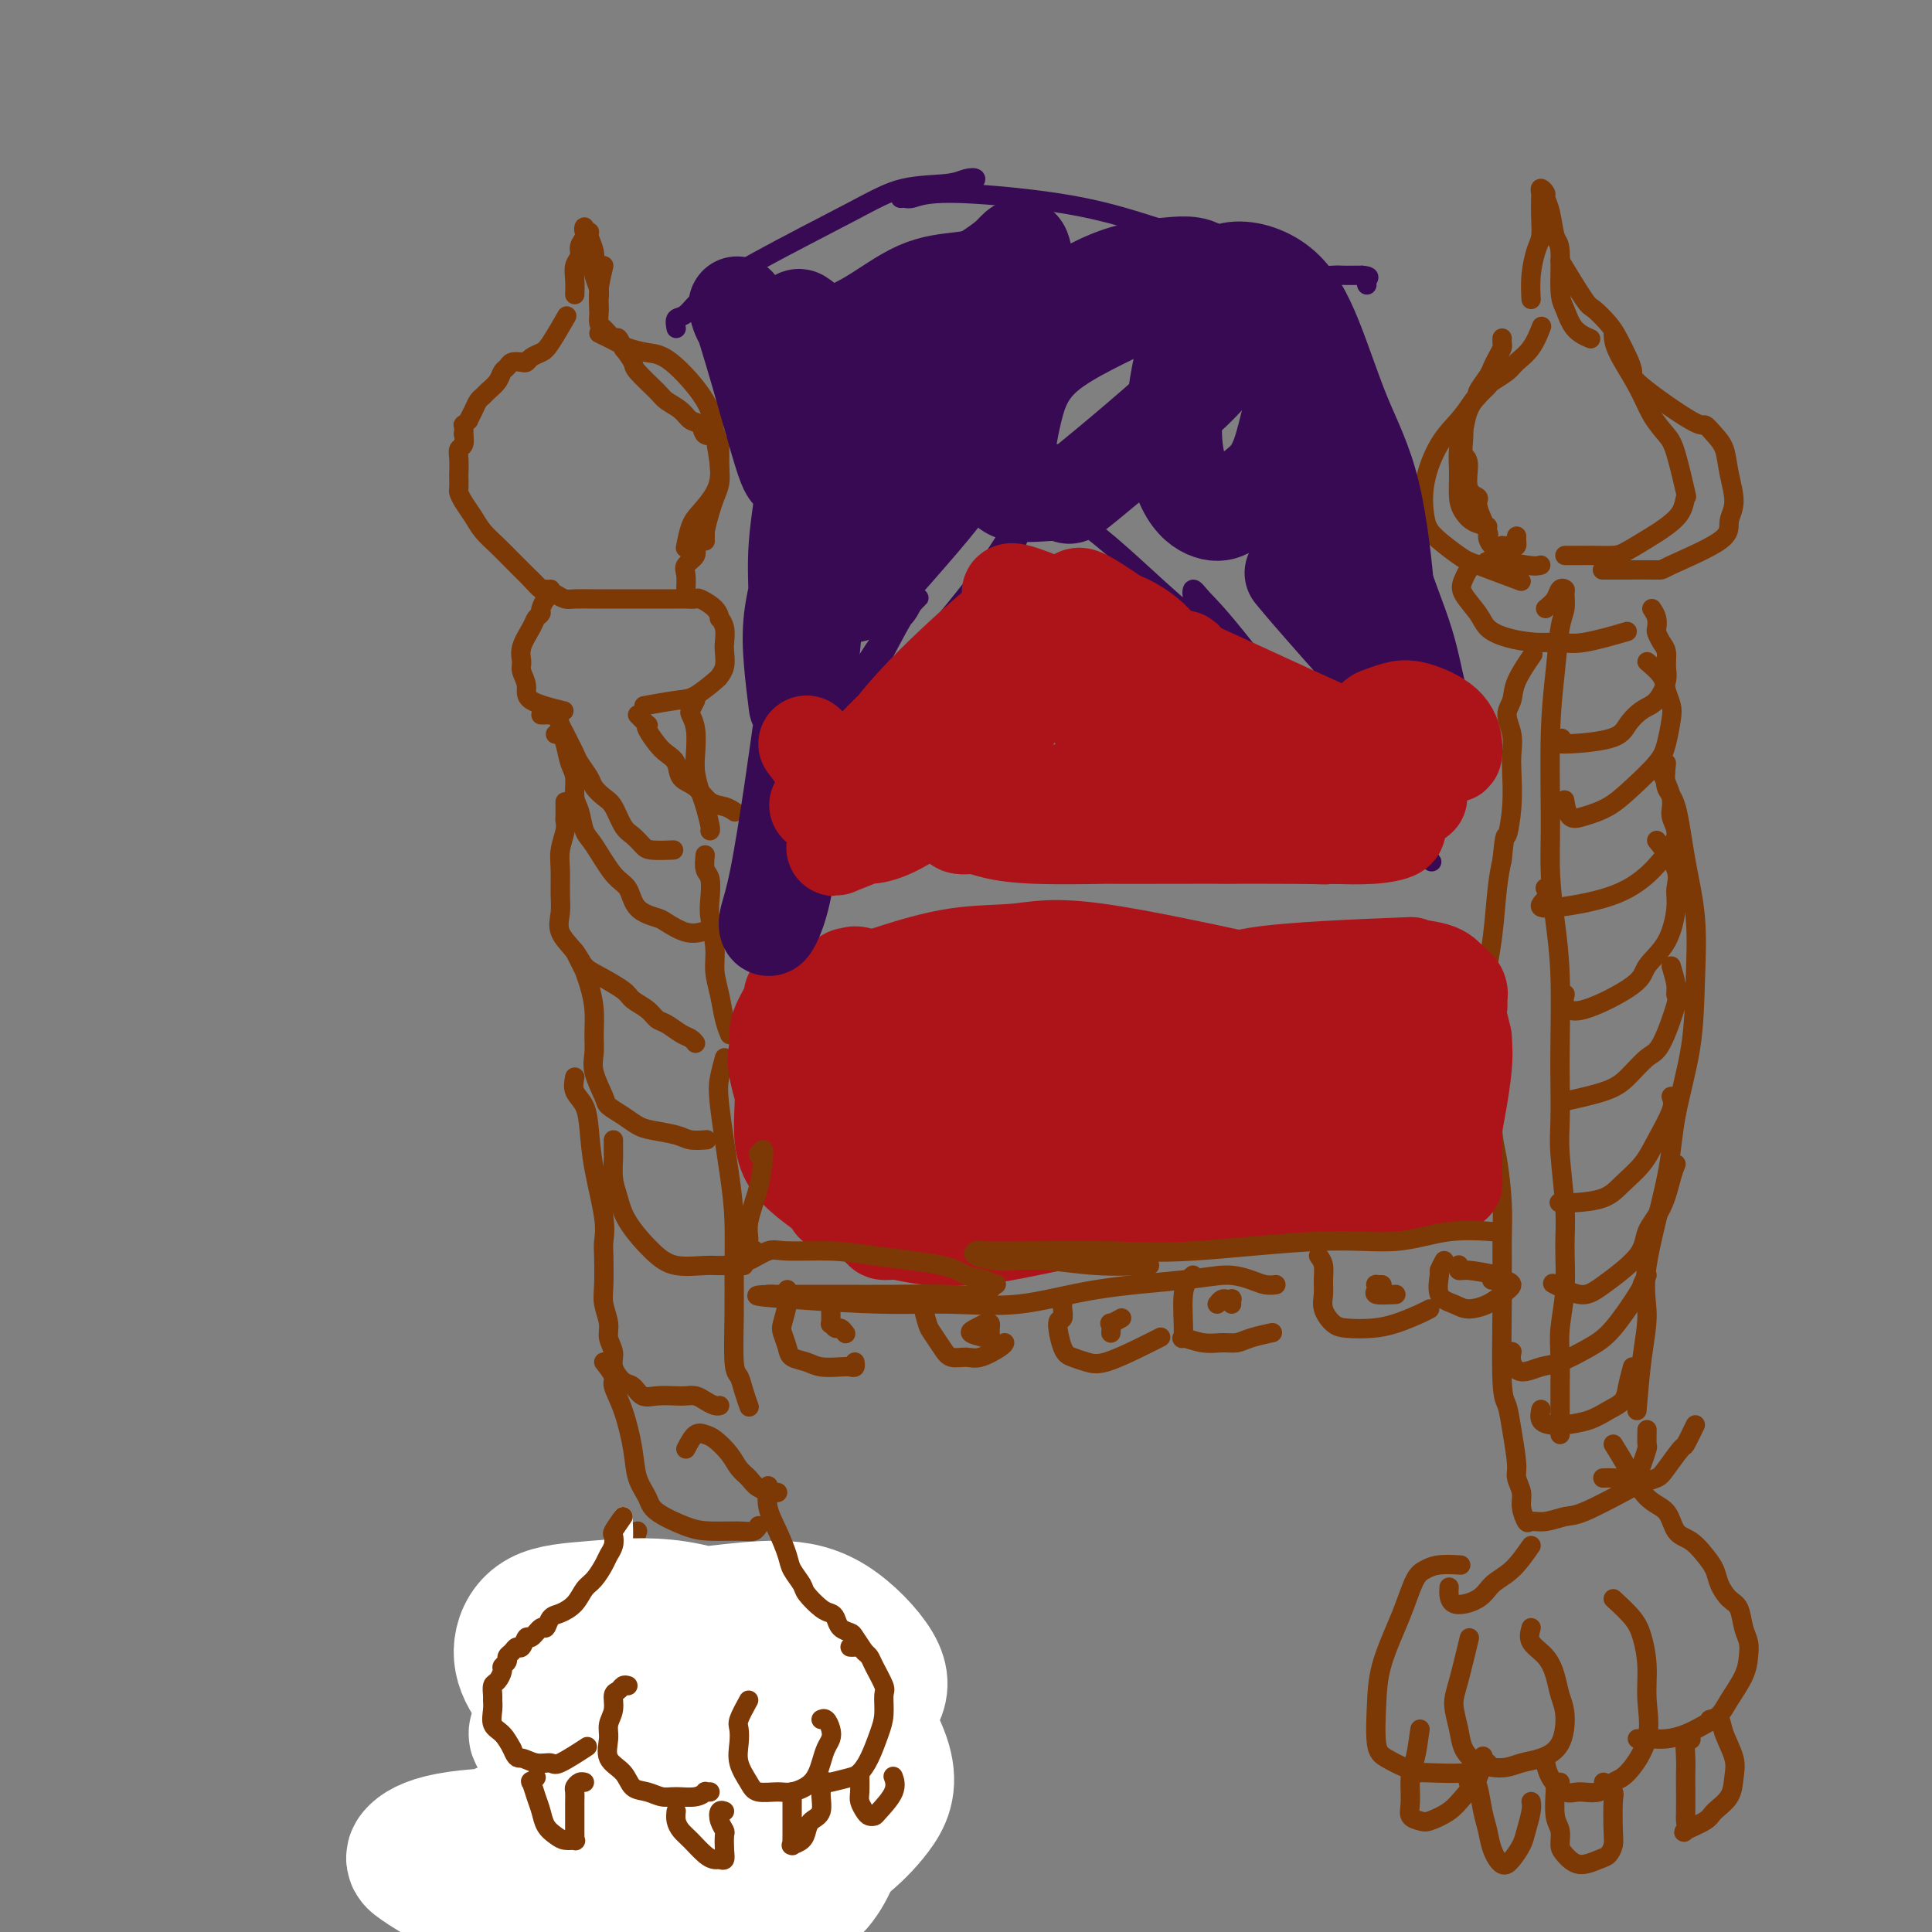 <svg viewBox='0 0 400 400' version='1.1' xmlns='http://www.w3.org/2000/svg' xmlns:xlink='http://www.w3.org/1999/xlink'><rect x="0" y="0" width="400" height="400" fill="#808080" stroke="none"/><g fill='none' stroke='#7C3805' stroke-width='4' stroke-linecap='round' stroke-linejoin='round'><path d='M112,122c-0.804,-0.804 -1.609,-1.608 -2,-2c-0.391,-0.392 -0.370,-0.373 -1,-1c-0.630,-0.627 -1.913,-1.901 -3,-3c-1.087,-1.099 -1.980,-2.025 -3,-3c-1.020,-0.975 -2.168,-2.000 -3,-3c-0.832,-1.000 -1.347,-1.974 -2,-3c-0.653,-1.026 -1.443,-2.104 -2,-3c-0.557,-0.896 -0.881,-1.608 -1,-2c-0.119,-0.392 -0.033,-0.462 0,-1c0.033,-0.538 0.013,-1.543 0,-2c-0.013,-0.457 -0.017,-0.364 0,-1c0.017,-0.636 0.057,-1.999 0,-3c-0.057,-1.001 -0.211,-1.639 0,-2c0.211,-0.361 0.788,-0.443 1,-1c0.212,-0.557 0.061,-1.588 0,-2c-0.061,-0.412 -0.030,-0.206 0,0'/><path d='M96,90c0.032,-0.879 0.064,-1.758 0,-2c-0.064,-0.242 -0.225,0.153 0,0c0.225,-0.153 0.834,-0.853 1,-1c0.166,-0.147 -0.111,0.260 0,0c0.111,-0.260 0.611,-1.186 1,-2c0.389,-0.814 0.667,-1.517 1,-2c0.333,-0.483 0.719,-0.745 1,-1c0.281,-0.255 0.455,-0.503 1,-1c0.545,-0.497 1.459,-1.244 2,-2c0.541,-0.756 0.708,-1.522 1,-2c0.292,-0.478 0.707,-0.667 1,-1c0.293,-0.333 0.463,-0.810 1,-1c0.537,-0.190 1.441,-0.092 2,0c0.559,0.092 0.774,0.178 1,0c0.226,-0.178 0.464,-0.619 1,-1c0.536,-0.381 1.370,-0.700 2,-1c0.630,-0.300 1.054,-0.581 2,-2c0.946,-1.419 2.413,-3.977 3,-5c0.587,-1.023 0.293,-0.512 0,0'/><path d='M119,61c0.032,-0.976 0.065,-1.951 0,-3c-0.065,-1.049 -0.227,-2.170 0,-3c0.227,-0.830 0.844,-1.367 1,-2c0.156,-0.633 -0.150,-1.361 0,-2c0.150,-0.639 0.757,-1.189 1,-2c0.243,-0.811 0.121,-1.883 0,-2c-0.121,-0.117 -0.242,0.721 0,1c0.242,0.279 0.849,-0.001 1,0c0.151,0.001 -0.152,0.283 0,1c0.152,0.717 0.759,1.868 1,3c0.241,1.132 0.117,2.244 0,3c-0.117,0.756 -0.228,1.156 0,2c0.228,0.844 0.793,2.134 1,3c0.207,0.866 0.056,1.310 0,2c-0.056,0.690 -0.016,1.626 0,2c0.016,0.374 0.008,0.187 0,0'/><path d='M125,55c-0.422,1.819 -0.843,3.638 -1,5c-0.157,1.362 -0.049,2.268 0,3c0.049,0.732 0.040,1.290 0,2c-0.040,0.710 -0.112,1.571 0,2c0.112,0.429 0.409,0.427 1,1c0.591,0.573 1.478,1.721 2,2c0.522,0.279 0.679,-0.309 1,0c0.321,0.309 0.806,1.517 1,2c0.194,0.483 0.097,0.242 0,0'/><path d='M129,72c0.843,1.150 1.686,2.300 2,3c0.314,0.700 0.100,0.951 1,2c0.900,1.049 2.914,2.896 4,4c1.086,1.104 1.245,1.466 2,2c0.755,0.534 2.104,1.239 3,2c0.896,0.761 1.337,1.577 2,2c0.663,0.423 1.549,0.454 2,1c0.451,0.546 0.468,1.609 1,2c0.532,0.391 1.581,0.112 2,0c0.419,-0.112 0.210,-0.056 0,0'/><path d='M148,90c0.423,0.862 0.845,1.725 1,2c0.155,0.275 0.042,-0.037 0,0c-0.042,0.037 -0.014,0.422 0,1c0.014,0.578 0.015,1.350 0,2c-0.015,0.650 -0.046,1.178 0,2c0.046,0.822 0.170,1.937 0,3c-0.170,1.063 -0.634,2.075 -1,3c-0.366,0.925 -0.634,1.763 -1,3c-0.366,1.237 -0.829,2.871 -1,4c-0.171,1.129 -0.049,1.751 0,2c0.049,0.249 0.024,0.124 0,0'/><path d='M124,69c1.559,0.760 3.118,1.521 4,2c0.882,0.479 1.086,0.677 2,1c0.914,0.323 2.536,0.770 4,1c1.464,0.230 2.769,0.241 5,2c2.231,1.759 5.387,5.265 7,8c1.613,2.735 1.683,4.698 2,7c0.317,2.302 0.880,4.943 1,7c0.120,2.057 -0.203,3.529 -1,5c-0.797,1.471 -2.069,2.941 -3,4c-0.931,1.059 -1.520,1.708 -2,3c-0.480,1.292 -0.851,3.226 -1,4c-0.149,0.774 -0.074,0.387 0,0'/><path d='M146,111c-0.906,0.670 -1.812,1.340 -2,2c-0.188,0.660 0.342,1.312 0,2c-0.342,0.688 -1.556,1.414 -2,2c-0.444,0.586 -0.119,1.033 0,2c0.119,0.967 0.032,2.453 0,3c-0.032,0.547 -0.009,0.156 0,0c0.009,-0.156 0.005,-0.078 0,0'/><path d='M114,122c0.111,0.457 0.222,0.914 0,1c-0.222,0.086 -0.777,-0.198 -1,0c-0.223,0.198 -0.116,0.879 0,1c0.116,0.121 0.240,-0.317 0,0c-0.240,0.317 -0.842,1.390 -1,2c-0.158,0.610 0.130,0.758 0,1c-0.130,0.242 -0.677,0.578 -1,1c-0.323,0.422 -0.422,0.931 -1,2c-0.578,1.069 -1.635,2.698 -2,4c-0.365,1.302 -0.037,2.275 0,3c0.037,0.725 -0.217,1.200 0,2c0.217,0.800 0.903,1.926 1,3c0.097,1.074 -0.397,2.097 1,3c1.397,0.903 4.685,1.687 6,2c1.315,0.313 0.658,0.157 0,0'/><path d='M110,120c0.779,0.868 1.558,1.735 2,2c0.442,0.265 0.547,-0.073 1,0c0.453,0.073 1.254,0.555 2,1c0.746,0.445 1.439,0.851 2,1c0.561,0.149 0.991,0.040 2,0c1.009,-0.040 2.595,-0.011 4,0c1.405,0.011 2.627,0.003 4,0c1.373,-0.003 2.895,-0.001 4,0c1.105,0.001 1.792,0.001 3,0c1.208,-0.001 2.938,-0.002 4,0c1.062,0.002 1.458,0.006 2,0c0.542,-0.006 1.231,-0.022 2,0c0.769,0.022 1.616,0.081 2,0c0.384,-0.081 0.303,-0.304 1,0c0.697,0.304 2.173,1.135 3,2c0.827,0.865 1.006,1.764 1,2c-0.006,0.236 -0.197,-0.190 0,0c0.197,0.190 0.781,0.997 1,2c0.219,1.003 0.072,2.203 0,3c-0.072,0.797 -0.071,1.191 0,2c0.071,0.809 0.210,2.034 0,3c-0.210,0.966 -0.768,1.674 -1,2c-0.232,0.326 -0.137,0.270 -1,1c-0.863,0.730 -2.685,2.247 -4,3c-1.315,0.753 -2.123,0.741 -4,1c-1.877,0.259 -4.822,0.788 -6,1c-1.178,0.212 -0.589,0.106 0,0'/><path d='M112,148c0.869,-0.013 1.738,-0.026 2,0c0.262,0.026 -0.085,0.090 0,0c0.085,-0.090 0.600,-0.333 1,0c0.400,0.333 0.683,1.243 1,2c0.317,0.757 0.666,1.361 1,2c0.334,0.639 0.652,1.312 1,2c0.348,0.688 0.726,1.392 1,2c0.274,0.608 0.443,1.119 1,2c0.557,0.881 1.500,2.130 2,3c0.500,0.870 0.556,1.359 1,2c0.444,0.641 1.274,1.432 2,2c0.726,0.568 1.347,0.912 2,2c0.653,1.088 1.339,2.918 2,4c0.661,1.082 1.299,1.414 2,2c0.701,0.586 1.466,1.425 2,2c0.534,0.575 0.836,0.886 2,1c1.164,0.114 3.190,0.033 4,0c0.810,-0.033 0.405,-0.016 0,0'/><path d='M132,148c0.832,0.855 1.665,1.710 2,2c0.335,0.290 0.174,0.016 0,0c-0.174,-0.016 -0.361,0.226 0,1c0.361,0.774 1.268,2.079 2,3c0.732,0.921 1.287,1.459 2,2c0.713,0.541 1.584,1.086 2,2c0.416,0.914 0.378,2.196 1,3c0.622,0.804 1.904,1.130 3,2c1.096,0.870 2.005,2.285 3,3c0.995,0.715 2.076,0.731 3,1c0.924,0.269 1.693,0.791 2,1c0.307,0.209 0.154,0.104 0,0'/><path d='M115,152c0.331,-0.122 0.662,-0.244 1,0c0.338,0.244 0.682,0.854 1,2c0.318,1.146 0.610,2.828 1,4c0.390,1.172 0.879,1.833 1,3c0.121,1.167 -0.127,2.841 0,4c0.127,1.159 0.629,1.803 1,3c0.371,1.197 0.611,2.947 1,4c0.389,1.053 0.927,1.410 2,3c1.073,1.590 2.680,4.414 4,6c1.320,1.586 2.352,1.935 3,3c0.648,1.065 0.913,2.846 2,4c1.087,1.154 2.996,1.682 4,2c1.004,0.318 1.104,0.425 2,1c0.896,0.575 2.587,1.616 4,2c1.413,0.384 2.546,0.110 3,0c0.454,-0.110 0.227,-0.055 0,0'/><path d='M144,145c-0.393,0.789 -0.786,1.578 -1,2c-0.214,0.422 -0.251,0.476 0,1c0.251,0.524 0.788,1.517 1,3c0.212,1.483 0.099,3.455 0,5c-0.099,1.545 -0.184,2.663 0,4c0.184,1.337 0.638,2.894 1,4c0.362,1.106 0.633,1.760 1,3c0.367,1.240 0.830,3.065 1,4c0.170,0.935 0.049,0.982 0,1c-0.049,0.018 -0.024,0.009 0,0'/><path d='M117,166c0.008,1.189 0.016,2.378 0,3c-0.016,0.622 -0.057,0.676 0,1c0.057,0.324 0.212,0.918 0,2c-0.212,1.082 -0.792,2.652 -1,4c-0.208,1.348 -0.046,2.475 0,4c0.046,1.525 -0.024,3.448 0,5c0.024,1.552 0.143,2.732 0,4c-0.143,1.268 -0.546,2.622 0,4c0.546,1.378 2.042,2.778 3,4c0.958,1.222 1.377,2.267 2,3c0.623,0.733 1.452,1.156 3,2c1.548,0.844 3.817,2.109 5,3c1.183,0.891 1.279,1.408 2,2c0.721,0.592 2.066,1.257 3,2c0.934,0.743 1.455,1.562 2,2c0.545,0.438 1.113,0.496 2,1c0.887,0.504 2.093,1.455 3,2c0.907,0.545 1.513,0.685 2,1c0.487,0.315 0.853,0.804 1,1c0.147,0.196 0.073,0.098 0,0'/><path d='M146,177c-0.111,1.141 -0.222,2.282 0,3c0.222,0.718 0.777,1.013 1,2c0.223,0.987 0.115,2.668 0,4c-0.115,1.332 -0.238,2.317 0,4c0.238,1.683 0.838,4.066 1,6c0.162,1.934 -0.114,3.419 0,5c0.114,1.581 0.618,3.259 1,5c0.382,1.741 0.641,3.546 1,5c0.359,1.454 0.817,2.558 1,3c0.183,0.442 0.092,0.221 0,0'/><path d='M119,197c0.867,1.750 1.735,3.500 2,4c0.265,0.500 -0.072,-0.250 0,0c0.072,0.250 0.553,1.499 1,3c0.447,1.501 0.859,3.253 1,5c0.141,1.747 0.011,3.490 0,5c-0.011,1.510 0.097,2.789 0,4c-0.097,1.211 -0.398,2.356 0,4c0.398,1.644 1.497,3.789 2,5c0.503,1.211 0.410,1.490 1,2c0.590,0.510 1.861,1.251 3,2c1.139,0.749 2.145,1.507 3,2c0.855,0.493 1.561,0.720 3,1c1.439,0.280 3.613,0.611 5,1c1.387,0.389 1.989,0.835 3,1c1.011,0.165 2.432,0.047 3,0c0.568,-0.047 0.284,-0.024 0,0'/><path d='M119,223c-0.200,1.034 -0.400,2.068 0,3c0.400,0.932 1.400,1.762 2,3c0.600,1.238 0.802,2.884 1,5c0.198,2.116 0.393,4.702 1,8c0.607,3.298 1.626,7.308 2,10c0.374,2.692 0.104,4.065 0,5c-0.104,0.935 -0.043,1.433 0,3c0.043,1.567 0.068,4.205 0,6c-0.068,1.795 -0.230,2.748 0,4c0.230,1.252 0.852,2.801 1,4c0.148,1.199 -0.179,2.046 0,3c0.179,0.954 0.862,2.014 1,3c0.138,0.986 -0.271,1.896 0,3c0.271,1.104 1.221,2.401 2,3c0.779,0.599 1.388,0.500 2,1c0.612,0.500 1.228,1.597 2,2c0.772,0.403 1.701,0.111 3,0c1.299,-0.111 2.967,-0.040 4,0c1.033,0.040 1.429,0.049 2,0c0.571,-0.049 1.316,-0.157 2,0c0.684,0.157 1.307,0.578 2,1c0.693,0.422 1.456,0.844 2,1c0.544,0.156 0.870,0.044 1,0c0.130,-0.044 0.065,-0.022 0,0'/><path d='M127,236c-0.006,1.251 -0.012,2.503 0,3c0.012,0.497 0.043,0.240 0,1c-0.043,0.760 -0.159,2.537 0,4c0.159,1.463 0.594,2.612 1,4c0.406,1.388 0.782,3.013 2,5c1.218,1.987 3.278,4.334 5,6c1.722,1.666 3.106,2.649 5,3c1.894,0.351 4.298,0.069 6,0c1.702,-0.069 2.704,0.074 4,0c1.296,-0.074 2.887,-0.366 4,-1c1.113,-0.634 1.746,-1.610 2,-2c0.254,-0.390 0.127,-0.195 0,0'/><path d='M150,219c-0.370,1.373 -0.740,2.745 -1,4c-0.260,1.255 -0.409,2.392 0,6c0.409,3.608 1.377,9.688 2,14c0.623,4.312 0.902,6.856 1,10c0.098,3.144 0.015,6.889 0,10c-0.015,3.111 0.038,5.587 0,9c-0.038,3.413 -0.168,7.763 0,10c0.168,2.237 0.633,2.363 1,3c0.367,0.637 0.637,1.787 1,3c0.363,1.213 0.818,2.489 1,3c0.182,0.511 0.091,0.255 0,0'/><path d='M125,282c0.891,1.139 1.782,2.278 2,3c0.218,0.722 -0.236,1.025 0,2c0.236,0.975 1.162,2.620 2,5c0.838,2.380 1.588,5.496 2,8c0.412,2.504 0.484,4.398 1,6c0.516,1.602 1.475,2.912 2,4c0.525,1.088 0.617,1.953 2,3c1.383,1.047 4.059,2.277 6,3c1.941,0.723 3.147,0.940 5,1c1.853,0.060 4.352,-0.035 6,0c1.648,0.035 2.444,0.202 3,0c0.556,-0.202 0.873,-0.772 1,-1c0.127,-0.228 0.063,-0.114 0,0'/><path d='M142,300c0.658,-1.256 1.317,-2.513 2,-3c0.683,-0.487 1.391,-0.205 2,0c0.609,0.205 1.121,0.335 2,1c0.879,0.665 2.127,1.867 3,3c0.873,1.133 1.372,2.199 2,3c0.628,0.801 1.384,1.339 2,2c0.616,0.661 1.093,1.445 2,2c0.907,0.555 2.244,0.880 3,1c0.756,0.120 0.930,0.034 1,0c0.070,-0.034 0.035,-0.017 0,0'/><path d='M132,317c-0.325,1.068 -0.651,2.135 -1,3c-0.349,0.865 -0.723,1.527 -1,2c-0.277,0.473 -0.458,0.757 -1,1c-0.542,0.243 -1.446,0.443 -2,1c-0.554,0.557 -0.760,1.470 -1,2c-0.240,0.530 -0.516,0.678 -1,1c-0.484,0.322 -1.176,0.818 -2,1c-0.824,0.182 -1.779,0.050 -2,0c-0.221,-0.050 0.292,-0.017 0,0c-0.292,0.017 -1.389,0.017 -2,0c-0.611,-0.017 -0.735,-0.053 -1,0c-0.265,0.053 -0.672,0.195 -1,0c-0.328,-0.195 -0.579,-0.725 -1,-1c-0.421,-0.275 -1.012,-0.294 -2,0c-0.988,0.294 -2.372,0.903 -3,1c-0.628,0.097 -0.501,-0.316 -1,0c-0.499,0.316 -1.626,1.361 -2,2c-0.374,0.639 0.003,0.872 0,1c-0.003,0.128 -0.385,0.150 0,2c0.385,1.850 1.539,5.529 2,7c0.461,1.471 0.231,0.736 0,0'/><path d='M112,335c0.026,0.899 0.053,1.798 0,2c-0.053,0.202 -0.184,-0.294 0,0c0.184,0.294 0.683,1.377 1,2c0.317,0.623 0.452,0.788 1,1c0.548,0.212 1.508,0.473 2,1c0.492,0.527 0.516,1.321 1,2c0.484,0.679 1.428,1.244 2,2c0.572,0.756 0.772,1.704 1,2c0.228,0.296 0.484,-0.060 1,0c0.516,0.060 1.294,0.536 2,1c0.706,0.464 1.342,0.916 2,1c0.658,0.084 1.339,-0.201 2,0c0.661,0.201 1.301,0.889 2,1c0.699,0.111 1.457,-0.355 2,0c0.543,0.355 0.869,1.530 1,2c0.131,0.470 0.065,0.235 0,0'/><path d='M120,347c-0.764,-0.082 -1.529,-0.163 -2,0c-0.471,0.163 -0.649,0.572 -1,1c-0.351,0.428 -0.876,0.877 -1,1c-0.124,0.123 0.152,-0.080 0,0c-0.152,0.080 -0.733,0.444 -1,1c-0.267,0.556 -0.220,1.304 0,2c0.220,0.696 0.612,1.339 1,2c0.388,0.661 0.773,1.340 1,2c0.227,0.660 0.296,1.301 1,2c0.704,0.699 2.042,1.455 3,2c0.958,0.545 1.535,0.878 2,1c0.465,0.122 0.817,0.033 2,0c1.183,-0.033 3.195,-0.009 4,0c0.805,0.009 0.402,0.005 0,0'/><path d='M156,347c1.170,0.006 2.340,0.012 3,0c0.660,-0.012 0.810,-0.044 1,0c0.190,0.044 0.421,0.162 1,0c0.579,-0.162 1.508,-0.606 2,-1c0.492,-0.394 0.549,-0.739 1,-1c0.451,-0.261 1.298,-0.437 2,-1c0.702,-0.563 1.260,-1.512 2,-2c0.740,-0.488 1.662,-0.515 2,-1c0.338,-0.485 0.091,-1.429 0,-2c-0.091,-0.571 -0.024,-0.770 0,-1c0.024,-0.230 0.007,-0.491 0,-1c-0.007,-0.509 -0.005,-1.268 0,-2c0.005,-0.732 0.014,-1.439 0,-2c-0.014,-0.561 -0.050,-0.977 0,-1c0.050,-0.023 0.185,0.347 0,0c-0.185,-0.347 -0.689,-1.413 -1,-2c-0.311,-0.587 -0.430,-0.697 -1,-1c-0.570,-0.303 -1.591,-0.801 -2,-1c-0.409,-0.199 -0.204,-0.100 0,0'/><path d='M170,339c0.845,0.749 1.691,1.498 2,2c0.309,0.502 0.082,0.758 0,1c-0.082,0.242 -0.021,0.471 0,1c0.021,0.529 -0.000,1.359 0,2c0.000,0.641 0.022,1.094 0,2c-0.022,0.906 -0.088,2.266 0,3c0.088,0.734 0.329,0.841 0,1c-0.329,0.159 -1.229,0.368 -2,1c-0.771,0.632 -1.412,1.686 -2,2c-0.588,0.314 -1.125,-0.112 -2,0c-0.875,0.112 -2.090,0.762 -3,1c-0.910,0.238 -1.514,0.064 -2,0c-0.486,-0.064 -0.853,-0.018 -1,0c-0.147,0.018 -0.073,0.009 0,0'/><path d='M136,373c0.303,0.022 0.606,0.045 1,0c0.394,-0.045 0.878,-0.156 1,0c0.122,0.156 -0.118,0.581 0,1c0.118,0.419 0.595,0.834 1,1c0.405,0.166 0.739,0.084 1,0c0.261,-0.084 0.450,-0.169 1,0c0.550,0.169 1.461,0.594 2,1c0.539,0.406 0.705,0.795 1,1c0.295,0.205 0.720,0.226 1,0c0.280,-0.226 0.415,-0.700 1,-1c0.585,-0.300 1.619,-0.427 2,-1c0.381,-0.573 0.109,-1.592 0,-2c-0.109,-0.408 -0.054,-0.204 0,0'/><path d='M143,377c-1.143,0.719 -2.285,1.439 -3,2c-0.715,0.561 -1.002,0.965 -1,1c0.002,0.035 0.295,-0.299 0,0c-0.295,0.299 -1.177,1.232 -2,2c-0.823,0.768 -1.585,1.372 -2,2c-0.415,0.628 -0.481,1.281 -1,2c-0.519,0.719 -1.490,1.503 -2,2c-0.510,0.497 -0.559,0.708 -1,1c-0.441,0.292 -1.273,0.667 -2,1c-0.727,0.333 -1.349,0.625 -2,1c-0.651,0.375 -1.330,0.832 -2,1c-0.670,0.168 -1.331,0.046 -2,0c-0.669,-0.046 -1.347,-0.018 -2,0c-0.653,0.018 -1.281,0.024 -2,0c-0.719,-0.024 -1.529,-0.079 -2,0c-0.471,0.079 -0.602,0.293 -1,0c-0.398,-0.293 -1.062,-1.091 -2,-2c-0.938,-0.909 -2.151,-1.929 -3,-3c-0.849,-1.071 -1.334,-2.194 -2,-3c-0.666,-0.806 -1.513,-1.296 -2,-2c-0.487,-0.704 -0.615,-1.622 -1,-2c-0.385,-0.378 -1.027,-0.217 -1,-2c0.027,-1.783 0.722,-5.509 1,-7c0.278,-1.491 0.139,-0.745 0,0'/><path d='M138,375c0.845,0.869 1.691,1.737 2,2c0.309,0.263 0.082,-0.081 0,0c-0.082,0.081 -0.019,0.587 0,1c0.019,0.413 -0.005,0.733 0,1c0.005,0.267 0.038,0.481 0,1c-0.038,0.519 -0.148,1.342 0,2c0.148,0.658 0.552,1.149 1,2c0.448,0.851 0.939,2.060 1,3c0.061,0.940 -0.308,1.610 0,2c0.308,0.390 1.293,0.500 2,1c0.707,0.500 1.135,1.392 2,2c0.865,0.608 2.168,0.933 3,1c0.832,0.067 1.195,-0.125 2,0c0.805,0.125 2.054,0.567 3,1c0.946,0.433 1.591,0.856 3,1c1.409,0.144 3.582,0.010 5,0c1.418,-0.010 2.083,0.105 3,0c0.917,-0.105 2.088,-0.432 3,-1c0.912,-0.568 1.565,-1.379 2,-2c0.435,-0.621 0.653,-1.053 1,-2c0.347,-0.947 0.824,-2.409 1,-4c0.176,-1.591 0.050,-3.312 0,-4c-0.050,-0.688 -0.025,-0.344 0,0'/><path d='M102,380c-0.999,-0.095 -1.997,-0.191 -3,0c-1.003,0.191 -2.010,0.668 -3,1c-0.990,0.332 -1.964,0.518 -3,1c-1.036,0.482 -2.133,1.259 -3,2c-0.867,0.741 -1.504,1.444 -2,2c-0.496,0.556 -0.850,0.965 -1,2c-0.150,1.035 -0.097,2.698 0,4c0.097,1.302 0.239,2.245 1,3c0.761,0.755 2.141,1.323 3,2c0.859,0.677 1.197,1.465 2,2c0.803,0.535 2.072,0.818 3,1c0.928,0.182 1.516,0.264 2,0c0.484,-0.264 0.864,-0.873 1,-1c0.136,-0.127 0.029,0.230 0,0c-0.029,-0.230 0.018,-1.046 0,-2c-0.018,-0.954 -0.103,-2.047 0,-3c0.103,-0.953 0.395,-1.766 1,-2c0.605,-0.234 1.524,0.111 2,0c0.476,-0.111 0.510,-0.679 1,-1c0.490,-0.321 1.435,-0.397 2,0c0.565,0.397 0.750,1.265 1,2c0.250,0.735 0.566,1.335 1,2c0.434,0.665 0.987,1.395 1,2c0.013,0.605 -0.512,1.084 0,2c0.512,0.916 2.063,2.270 3,3c0.937,0.730 1.262,0.835 2,1c0.738,0.165 1.891,0.391 3,0c1.109,-0.391 2.174,-1.397 3,-2c0.826,-0.603 1.413,-0.801 2,-1'/><path d='M121,400c2.003,-0.593 2.012,-1.075 2,-2c-0.012,-0.925 -0.043,-2.294 0,-3c0.043,-0.706 0.161,-0.748 0,-1c-0.161,-0.252 -0.601,-0.712 -1,-1c-0.399,-0.288 -0.758,-0.404 -1,0c-0.242,0.404 -0.367,1.328 0,2c0.367,0.672 1.228,1.092 2,2c0.772,0.908 1.456,2.304 2,3c0.544,0.696 0.948,0.693 2,1c1.052,0.307 2.751,0.926 4,1c1.249,0.074 2.048,-0.397 3,-1c0.952,-0.603 2.059,-1.339 3,-2c0.941,-0.661 1.718,-1.246 2,-2c0.282,-0.754 0.068,-1.677 0,-2c-0.068,-0.323 0.009,-0.045 0,0c-0.009,0.045 -0.106,-0.141 0,0c0.106,0.141 0.414,0.609 1,1c0.586,0.391 1.448,0.705 2,1c0.552,0.295 0.793,0.570 1,1c0.207,0.430 0.381,1.013 1,1c0.619,-0.013 1.684,-0.622 2,-1c0.316,-0.378 -0.115,-0.523 0,-1c0.115,-0.477 0.776,-1.284 1,-2c0.224,-0.716 0.010,-1.340 0,-2c-0.010,-0.660 0.185,-1.356 0,-2c-0.185,-0.644 -0.751,-1.234 -1,-1c-0.249,0.234 -0.183,1.294 0,2c0.183,0.706 0.481,1.059 1,2c0.519,0.941 1.260,2.471 2,4'/><path d='M149,398c0.701,1.815 0.955,2.351 2,3c1.045,0.649 2.883,1.411 4,2c1.117,0.589 1.513,1.003 2,1c0.487,-0.003 1.066,-0.425 2,-1c0.934,-0.575 2.223,-1.303 3,-2c0.777,-0.697 1.043,-1.362 2,-2c0.957,-0.638 2.604,-1.249 4,-2c1.396,-0.751 2.542,-1.643 3,-2c0.458,-0.357 0.229,-0.178 0,0'/></g>
<g fill='none' stroke='#FFFFFF' stroke-width='28' stroke-linecap='round' stroke-linejoin='round'><path d='M161,344c-1.466,1.606 -2.933,3.213 -4,4c-1.067,0.787 -1.735,0.756 -2,1c-0.265,0.244 -0.126,0.765 -2,2c-1.874,1.235 -5.759,3.185 -9,4c-3.241,0.815 -5.837,0.496 -8,0c-2.163,-0.496 -3.894,-1.169 -5,-2c-1.106,-0.831 -1.588,-1.821 -2,-3c-0.412,-1.179 -0.754,-2.547 0,-5c0.754,-2.453 2.605,-5.992 6,-8c3.395,-2.008 8.333,-2.487 13,-3c4.667,-0.513 9.064,-1.062 13,-1c3.936,0.062 7.411,0.734 11,3c3.589,2.266 7.294,6.124 9,9c1.706,2.876 1.415,4.768 0,7c-1.415,2.232 -3.954,4.802 -7,7c-3.046,2.198 -6.598,4.022 -10,5c-3.402,0.978 -6.655,1.110 -13,1c-6.345,-0.110 -15.784,-0.463 -22,-2c-6.216,-1.537 -9.210,-4.257 -12,-7c-2.790,-2.743 -5.375,-5.510 -7,-8c-1.625,-2.490 -2.290,-4.704 -2,-7c0.290,-2.296 1.535,-4.676 4,-6c2.465,-1.324 6.152,-1.592 11,-2c4.848,-0.408 10.859,-0.954 17,0c6.141,0.954 12.414,3.409 18,6c5.586,2.591 10.487,5.317 15,10c4.513,4.683 8.637,11.321 10,16c1.363,4.679 -0.037,7.398 -2,10c-1.963,2.602 -4.490,5.085 -7,7c-2.510,1.915 -5.003,3.261 -10,3c-4.997,-0.261 -12.499,-2.131 -20,-4'/><path d='M144,381c-5.836,-2.022 -10.427,-5.078 -15,-8c-4.573,-2.922 -9.127,-5.712 -12,-8c-2.873,-2.288 -4.065,-4.075 -5,-5c-0.935,-0.925 -1.612,-0.988 0,-2c1.612,-1.012 5.514,-2.975 11,-4c5.486,-1.025 12.555,-1.113 19,0c6.445,1.113 12.265,3.428 17,6c4.735,2.572 8.384,5.400 11,8c2.616,2.600 4.198,4.973 4,9c-0.198,4.027 -2.174,9.708 -5,13c-2.826,3.292 -6.500,4.197 -11,5c-4.500,0.803 -9.825,1.506 -15,2c-5.175,0.494 -10.199,0.779 -17,-1c-6.801,-1.779 -15.378,-5.623 -20,-8c-4.622,-2.377 -5.287,-3.288 -6,-4c-0.713,-0.712 -1.473,-1.224 -1,-2c0.473,-0.776 2.180,-1.816 5,-3c2.820,-1.184 6.754,-2.514 15,-3c8.246,-0.486 20.803,-0.130 28,1c7.197,1.130 9.033,3.034 11,5c1.967,1.966 4.066,3.994 5,6c0.934,2.006 0.702,3.990 -3,6c-3.702,2.010 -10.876,4.045 -17,5c-6.124,0.955 -11.199,0.829 -17,0c-5.801,-0.829 -12.327,-2.362 -18,-4c-5.673,-1.638 -10.492,-3.383 -14,-5c-3.508,-1.617 -5.705,-3.107 -7,-4c-1.295,-0.893 -1.687,-1.188 -1,-2c0.687,-0.812 2.454,-2.142 7,-3c4.546,-0.858 11.870,-1.245 19,-1c7.130,0.245 14.065,1.123 21,2'/><path d='M133,382c9.271,0.891 12.450,2.620 15,5c2.550,2.380 4.471,5.411 4,8c-0.471,2.589 -3.333,4.735 -7,6c-3.667,1.265 -8.137,1.648 -12,2c-3.863,0.352 -7.117,0.672 -12,0c-4.883,-0.672 -11.395,-2.335 -14,-3c-2.605,-0.665 -1.302,-0.333 0,0'/></g>
<g fill='none' stroke='#FFFFFF' stroke-width='4' stroke-linecap='round' stroke-linejoin='round'><path d='M129,314c0.007,0.535 0.014,1.070 0,1c-0.014,-0.070 -0.049,-0.746 0,0c0.049,0.746 0.182,2.913 0,4c-0.182,1.087 -0.677,1.093 -1,2c-0.323,0.907 -0.473,2.716 -1,4c-0.527,1.284 -1.432,2.042 -2,3c-0.568,0.958 -0.800,2.116 -1,3c-0.200,0.884 -0.368,1.493 -1,2c-0.632,0.507 -1.729,0.910 -2,1c-0.271,0.090 0.282,-0.133 0,0c-0.282,0.133 -1.400,0.623 -2,1c-0.600,0.377 -0.683,0.640 -1,1c-0.317,0.360 -0.868,0.818 -1,1c-0.132,0.182 0.157,0.090 0,0c-0.157,-0.090 -0.759,-0.178 -1,0c-0.241,0.178 -0.121,0.622 0,1c0.121,0.378 0.242,0.690 0,1c-0.242,0.310 -0.848,0.618 -1,1c-0.152,0.382 0.149,0.837 0,1c-0.149,0.163 -0.746,0.033 -1,0c-0.254,-0.033 -0.163,0.030 0,0c0.163,-0.030 0.397,-0.152 0,0c-0.397,0.152 -1.426,0.577 -2,1c-0.574,0.423 -0.693,0.845 -1,1c-0.307,0.155 -0.802,0.044 -1,0c-0.198,-0.044 -0.099,-0.022 0,0'/></g>
<g fill='none' stroke='#7C3805' stroke-width='4' stroke-linecap='round' stroke-linejoin='round'><path d='M129,314c-0.838,1.202 -1.677,2.404 -2,3c-0.323,0.596 -0.131,0.586 0,1c0.131,0.414 0.201,1.251 0,2c-0.201,0.749 -0.672,1.412 -1,2c-0.328,0.588 -0.514,1.103 -1,2c-0.486,0.897 -1.272,2.175 -2,3c-0.728,0.825 -1.400,1.196 -2,2c-0.600,0.804 -1.129,2.042 -2,3c-0.871,0.958 -2.082,1.638 -3,2c-0.918,0.362 -1.541,0.407 -2,1c-0.459,0.593 -0.753,1.736 -1,2c-0.247,0.264 -0.448,-0.351 -1,0c-0.552,0.351 -1.457,1.666 -2,2c-0.543,0.334 -0.724,-0.314 -1,0c-0.276,0.314 -0.647,1.590 -1,2c-0.353,0.410 -0.687,-0.044 -1,0c-0.313,0.044 -0.605,0.588 -1,1c-0.395,0.412 -0.893,0.692 -1,1c-0.107,0.308 0.178,0.645 0,1c-0.178,0.355 -0.818,0.729 -1,1c-0.182,0.271 0.095,0.439 0,1c-0.095,0.561 -0.561,1.514 -1,2c-0.439,0.486 -0.851,0.504 -1,1c-0.149,0.496 -0.034,1.469 0,2c0.034,0.531 -0.013,0.620 0,1c0.013,0.380 0.086,1.050 0,2c-0.086,0.950 -0.331,2.179 0,3c0.331,0.821 1.237,1.235 2,2c0.763,0.765 1.381,1.883 2,3'/><path d='M106,362c0.936,2.400 1.274,1.900 2,2c0.726,0.100 1.838,0.800 3,1c1.162,0.200 2.373,-0.101 3,0c0.627,0.101 0.669,0.604 2,0c1.331,-0.604 3.952,-2.315 5,-3c1.048,-0.685 0.524,-0.342 0,0'/><path d='M111,368c-0.399,0.495 -0.798,0.990 -1,1c-0.202,0.010 -0.206,-0.464 0,0c0.206,0.464 0.621,1.865 1,3c0.379,1.135 0.722,2.002 1,3c0.278,0.998 0.491,2.125 1,3c0.509,0.875 1.313,1.498 2,2c0.687,0.502 1.256,0.884 2,1c0.744,0.116 1.664,-0.032 2,0c0.336,0.032 0.090,0.245 0,0c-0.090,-0.245 -0.024,-0.948 0,-1c0.024,-0.052 0.006,0.548 0,0c-0.006,-0.548 -0.002,-2.245 0,-3c0.002,-0.755 -0.000,-0.569 0,-1c0.000,-0.431 0.003,-1.478 0,-2c-0.003,-0.522 -0.011,-0.518 0,-1c0.011,-0.482 0.042,-1.450 0,-2c-0.042,-0.550 -0.155,-0.684 0,-1c0.155,-0.316 0.580,-0.816 1,-1c0.420,-0.184 0.834,-0.053 1,0c0.166,0.053 0.083,0.026 0,0'/><path d='M130,349c-0.342,-0.102 -0.684,-0.204 -1,0c-0.316,0.204 -0.606,0.714 -1,1c-0.394,0.286 -0.893,0.349 -1,1c-0.107,0.651 0.177,1.892 0,3c-0.177,1.108 -0.817,2.083 -1,3c-0.183,0.917 0.089,1.775 0,3c-0.089,1.225 -0.540,2.815 0,4c0.540,1.185 2.072,1.963 3,3c0.928,1.037 1.253,2.331 2,3c0.747,0.669 1.917,0.711 3,1c1.083,0.289 2.079,0.823 3,1c0.921,0.177 1.767,-0.005 3,0c1.233,0.005 2.852,0.198 4,0c1.148,-0.198 1.823,-0.785 2,-1c0.177,-0.215 -0.145,-0.058 0,0c0.145,0.058 0.756,0.017 1,0c0.244,-0.017 0.122,-0.008 0,0'/><path d='M140,375c-0.073,0.657 -0.146,1.315 0,2c0.146,0.685 0.511,1.399 1,2c0.489,0.601 1.101,1.091 2,2c0.899,0.909 2.083,2.239 3,3c0.917,0.761 1.566,0.953 2,1c0.434,0.047 0.653,-0.053 1,0c0.347,0.053 0.821,0.257 1,0c0.179,-0.257 0.061,-0.977 0,-2c-0.061,-1.023 -0.065,-2.351 0,-3c0.065,-0.649 0.200,-0.619 0,-1c-0.200,-0.381 -0.734,-1.174 -1,-2c-0.266,-0.826 -0.264,-1.684 0,-2c0.264,-0.316 0.790,-0.090 1,0c0.210,0.090 0.105,0.045 0,0'/><path d='M155,352c-0.842,1.530 -1.683,3.060 -2,4c-0.317,0.940 -0.109,1.289 0,2c0.109,0.711 0.119,1.784 0,3c-0.119,1.216 -0.368,2.576 0,4c0.368,1.424 1.352,2.913 2,4c0.648,1.087 0.961,1.771 2,2c1.039,0.229 2.803,0.003 4,0c1.197,-0.003 1.827,0.217 3,0c1.173,-0.217 2.889,-0.873 4,-2c1.111,-1.127 1.615,-2.726 2,-4c0.385,-1.274 0.649,-2.222 1,-3c0.351,-0.778 0.787,-1.385 1,-2c0.213,-0.615 0.201,-1.237 0,-2c-0.201,-0.763 -0.593,-1.667 -1,-2c-0.407,-0.333 -0.831,-0.095 -1,0c-0.169,0.095 -0.085,0.048 0,0'/><path d='M164,371c0.000,1.539 0.001,3.078 0,4c-0.001,0.922 -0.002,1.229 0,2c0.002,0.771 0.007,2.008 0,3c-0.007,0.992 -0.027,1.738 0,2c0.027,0.262 0.100,0.039 0,0c-0.100,-0.039 -0.373,0.105 0,0c0.373,-0.105 1.391,-0.458 2,-1c0.609,-0.542 0.808,-1.273 1,-2c0.192,-0.727 0.377,-1.449 1,-2c0.623,-0.551 1.682,-0.931 2,-2c0.318,-1.069 -0.107,-2.826 0,-4c0.107,-1.174 0.745,-1.764 1,-2c0.255,-0.236 0.128,-0.118 0,0'/><path d='M172,369c1.511,-0.366 3.022,-0.733 4,-1c0.978,-0.267 1.425,-0.436 2,-1c0.575,-0.564 1.280,-1.524 2,-3c0.720,-1.476 1.454,-3.466 2,-5c0.546,-1.534 0.904,-2.610 1,-4c0.096,-1.390 -0.068,-3.093 0,-4c0.068,-0.907 0.369,-1.017 0,-2c-0.369,-0.983 -1.408,-2.838 -2,-4c-0.592,-1.162 -0.737,-1.632 -1,-2c-0.263,-0.368 -0.645,-0.635 -1,-1c-0.355,-0.365 -0.683,-0.830 -1,-1c-0.317,-0.170 -0.624,-0.046 -1,0c-0.376,0.046 -0.822,0.013 -1,0c-0.178,-0.013 -0.089,-0.007 0,0'/><path d='M178,367c0.024,1.517 0.049,3.033 0,4c-0.049,0.967 -0.170,1.383 0,2c0.170,0.617 0.631,1.435 1,2c0.369,0.565 0.645,0.876 1,1c0.355,0.124 0.788,0.061 1,0c0.212,-0.061 0.201,-0.119 1,-1c0.799,-0.881 2.407,-2.583 3,-4c0.593,-1.417 0.169,-2.548 0,-3c-0.169,-0.452 -0.085,-0.226 0,0'/><path d='M179,342c-0.786,-1.171 -1.572,-2.342 -2,-3c-0.428,-0.658 -0.498,-0.804 -1,-1c-0.502,-0.196 -1.438,-0.441 -2,-1c-0.562,-0.559 -0.751,-1.433 -1,-2c-0.249,-0.567 -0.557,-0.827 -1,-1c-0.443,-0.173 -1.021,-0.260 -2,-1c-0.979,-0.740 -2.359,-2.132 -3,-3c-0.641,-0.868 -0.543,-1.210 -1,-2c-0.457,-0.790 -1.467,-2.027 -2,-3c-0.533,-0.973 -0.588,-1.683 -1,-3c-0.412,-1.317 -1.183,-3.239 -2,-5c-0.817,-1.761 -1.682,-3.359 -2,-5c-0.318,-1.641 -0.091,-3.326 0,-4c0.091,-0.674 0.045,-0.337 0,0'/><path d='M314,111c-0.013,0.309 -0.026,0.618 0,1c0.026,0.382 0.092,0.836 0,1c-0.092,0.164 -0.340,0.036 -1,0c-0.660,-0.036 -1.730,0.019 -2,0c-0.270,-0.019 0.259,-0.113 0,0c-0.259,0.113 -1.307,0.434 -2,0c-0.693,-0.434 -1.031,-1.622 -1,-2c0.031,-0.378 0.430,0.053 0,-1c-0.430,-1.053 -1.688,-3.590 -2,-5c-0.312,-1.410 0.323,-1.693 0,-2c-0.323,-0.307 -1.603,-0.639 -2,-2c-0.397,-1.361 0.089,-3.750 0,-5c-0.089,-1.250 -0.753,-1.360 -1,-2c-0.247,-0.640 -0.078,-1.810 0,-3c0.078,-1.190 0.064,-2.399 0,-3c-0.064,-0.601 -0.177,-0.593 0,-1c0.177,-0.407 0.642,-1.229 1,-2c0.358,-0.771 0.607,-1.491 1,-2c0.393,-0.509 0.931,-0.808 1,-1c0.069,-0.192 -0.332,-0.279 0,-1c0.332,-0.721 1.395,-2.077 2,-3c0.605,-0.923 0.750,-1.414 1,-2c0.250,-0.586 0.603,-1.268 1,-2c0.397,-0.732 0.838,-1.516 1,-2c0.162,-0.484 0.043,-0.669 0,-1c-0.043,-0.331 -0.012,-0.809 0,-1c0.012,-0.191 0.006,-0.096 0,0'/><path d='M317,62c-0.083,-1.614 -0.166,-3.228 0,-5c0.166,-1.772 0.581,-3.703 1,-5c0.419,-1.297 0.843,-1.960 1,-3c0.157,-1.040 0.046,-2.458 0,-4c-0.046,-1.542 -0.027,-3.210 0,-4c0.027,-0.790 0.063,-0.703 0,-1c-0.063,-0.297 -0.224,-0.980 0,-1c0.224,-0.020 0.835,0.622 1,1c0.165,0.378 -0.114,0.493 0,1c0.114,0.507 0.622,1.408 1,3c0.378,1.592 0.628,3.876 1,5c0.372,1.124 0.867,1.090 1,3c0.133,1.910 -0.097,5.766 0,8c0.097,2.234 0.521,2.846 1,4c0.479,1.154 1.014,2.849 2,4c0.986,1.151 2.425,1.757 3,2c0.575,0.243 0.288,0.121 0,0'/><path d='M334,69c0.040,1.052 0.079,2.103 1,4c0.921,1.897 2.723,4.639 4,7c1.277,2.361 2.027,4.339 3,6c0.973,1.661 2.168,3.004 3,4c0.832,0.996 1.299,1.646 2,4c0.701,2.354 1.635,6.411 2,8c0.365,1.589 0.162,0.709 0,1c-0.162,0.291 -0.282,1.752 -1,3c-0.718,1.248 -2.033,2.282 -3,3c-0.967,0.718 -1.585,1.121 -3,2c-1.415,0.879 -3.625,2.236 -5,3c-1.375,0.764 -1.913,0.937 -3,1c-1.087,0.063 -2.722,0.017 -4,0c-1.278,-0.017 -2.198,-0.005 -3,0c-0.802,0.005 -1.485,0.001 -2,0c-0.515,-0.001 -0.861,-0.000 -1,0c-0.139,0.000 -0.069,0.000 0,0'/><path d='M319,117c-0.524,0.149 -1.047,0.298 -3,0c-1.953,-0.298 -5.335,-1.042 -7,-1c-1.665,0.042 -1.613,0.871 -2,1c-0.387,0.129 -1.213,-0.443 -2,0c-0.787,0.443 -1.535,1.901 -2,3c-0.465,1.099 -0.646,1.839 0,3c0.646,1.161 2.119,2.741 3,4c0.881,1.259 1.172,2.196 2,3c0.828,0.804 2.195,1.476 4,2c1.805,0.524 4.047,0.900 6,1c1.953,0.100 3.616,-0.076 5,0c1.384,0.076 2.488,0.405 5,0c2.512,-0.405 6.432,-1.544 8,-2c1.568,-0.456 0.784,-0.228 0,0'/><path d='M308,109c-1.072,-0.256 -2.145,-0.511 -3,-1c-0.855,-0.489 -1.494,-1.211 -2,-2c-0.506,-0.789 -0.879,-1.646 -1,-3c-0.121,-1.354 0.012,-3.206 0,-5c-0.012,-1.794 -0.168,-3.531 0,-5c0.168,-1.469 0.659,-2.669 1,-4c0.341,-1.331 0.532,-2.794 1,-4c0.468,-1.206 1.213,-2.157 2,-3c0.787,-0.843 1.618,-1.578 2,-2c0.382,-0.422 0.316,-0.531 1,-1c0.684,-0.469 2.117,-1.300 3,-2c0.883,-0.700 1.216,-1.270 2,-2c0.784,-0.730 2.019,-1.620 3,-3c0.981,-1.380 1.709,-3.252 2,-4c0.291,-0.748 0.146,-0.374 0,0'/><path d='M323,54c1.965,3.228 3.930,6.457 5,8c1.070,1.543 1.243,1.401 2,2c0.757,0.599 2.096,1.941 3,3c0.904,1.059 1.374,1.837 2,3c0.626,1.163 1.410,2.713 2,4c0.590,1.287 0.987,2.312 1,3c0.013,0.688 -0.358,1.040 2,3c2.358,1.960 7.443,5.530 10,7c2.557,1.470 2.585,0.840 3,1c0.415,0.160 1.217,1.109 2,2c0.783,0.891 1.547,1.723 2,3c0.453,1.277 0.597,2.997 1,5c0.403,2.003 1.067,4.288 1,6c-0.067,1.712 -0.863,2.851 -1,4c-0.137,1.149 0.387,2.308 -2,4c-2.387,1.692 -7.684,3.918 -10,5c-2.316,1.082 -1.652,1.022 -3,1c-1.348,-0.022 -4.709,-0.006 -7,0c-2.291,0.006 -3.512,0.002 -4,0c-0.488,-0.002 -0.244,-0.001 0,0'/><path d='M308,79c-1.026,1.338 -2.051,2.676 -3,4c-0.949,1.324 -1.820,2.636 -3,4c-1.180,1.364 -2.667,2.782 -4,5c-1.333,2.218 -2.511,5.236 -3,8c-0.489,2.764 -0.287,5.274 0,7c0.287,1.726 0.660,2.670 2,4c1.340,1.330 3.648,3.047 5,4c1.352,0.953 1.749,1.141 4,2c2.251,0.859 6.358,2.388 8,3c1.642,0.612 0.821,0.306 0,0'/><path d='M342,126c0.417,0.636 0.834,1.272 1,2c0.166,0.728 0.083,1.549 0,2c-0.083,0.451 -0.164,0.531 0,1c0.164,0.469 0.575,1.327 1,2c0.425,0.673 0.866,1.163 1,2c0.134,0.837 -0.037,2.023 0,3c0.037,0.977 0.282,1.746 0,3c-0.282,1.254 -1.090,2.992 -2,4c-0.910,1.008 -1.921,1.286 -3,2c-1.079,0.714 -2.226,1.865 -3,3c-0.774,1.135 -1.177,2.253 -4,3c-2.823,0.747 -8.068,1.124 -10,1c-1.932,-0.124 -0.552,-0.750 0,-1c0.552,-0.250 0.276,-0.125 0,0'/><path d='M341,137c1.183,1.004 2.367,2.008 3,3c0.633,0.992 0.716,1.972 1,3c0.284,1.028 0.769,2.105 1,3c0.231,0.895 0.209,1.608 0,3c-0.209,1.392 -0.604,3.462 -1,5c-0.396,1.538 -0.792,2.545 -2,4c-1.208,1.455 -3.227,3.360 -5,5c-1.773,1.640 -3.298,3.017 -5,4c-1.702,0.983 -3.580,1.573 -5,2c-1.420,0.427 -2.382,0.692 -3,0c-0.618,-0.692 -0.891,-2.341 -1,-3c-0.109,-0.659 -0.055,-0.330 0,0'/><path d='M343,158c1.317,2.593 2.634,5.186 3,7c0.366,1.814 -0.217,2.849 0,4c0.217,1.151 1.236,2.419 1,4c-0.236,1.581 -1.726,3.476 -3,5c-1.274,1.524 -2.331,2.678 -4,4c-1.669,1.322 -3.950,2.813 -8,4c-4.050,1.187 -9.869,2.071 -12,2c-2.131,-0.071 -0.574,-1.096 0,-2c0.574,-0.904 0.164,-1.687 0,-2c-0.164,-0.313 -0.082,-0.157 0,0'/><path d='M343,174c1.699,2.157 3.397,4.313 4,6c0.603,1.687 0.110,2.903 0,4c-0.110,1.097 0.161,2.075 0,4c-0.161,1.925 -0.755,4.797 -2,7c-1.245,2.203 -3.143,3.735 -4,5c-0.857,1.265 -0.674,2.262 -3,4c-2.326,1.738 -7.159,4.219 -10,5c-2.841,0.781 -3.688,-0.136 -4,-1c-0.312,-0.864 -0.089,-1.675 0,-2c0.089,-0.325 0.045,-0.162 0,0'/><path d='M346,200c0.442,1.464 0.885,2.929 1,4c0.115,1.071 -0.097,1.750 0,2c0.097,0.250 0.502,0.073 0,2c-0.502,1.927 -1.912,5.960 -3,8c-1.088,2.040 -1.855,2.088 -3,3c-1.145,0.912 -2.668,2.688 -4,4c-1.332,1.312 -2.474,2.161 -5,3c-2.526,0.839 -6.436,1.668 -8,2c-1.564,0.332 -0.782,0.166 0,0'/><path d='M346,227c0.276,0.714 0.551,1.427 0,3c-0.551,1.573 -1.929,4.005 -3,6c-1.071,1.995 -1.835,3.554 -3,5c-1.165,1.446 -2.729,2.780 -4,4c-1.271,1.220 -2.248,2.327 -4,3c-1.752,0.673 -4.279,0.912 -6,1c-1.721,0.088 -2.634,0.025 -3,0c-0.366,-0.025 -0.183,-0.013 0,0'/><path d='M347,241c-0.284,0.711 -0.568,1.422 -1,3c-0.432,1.578 -1.012,4.022 -2,6c-0.988,1.978 -2.385,3.489 -3,5c-0.615,1.511 -0.449,3.021 -2,5c-1.551,1.979 -4.818,4.427 -7,6c-2.182,1.573 -3.280,2.270 -5,2c-1.720,-0.270 -4.063,-1.506 -5,-2c-0.937,-0.494 -0.469,-0.247 0,0'/><path d='M341,264c-0.432,0.805 -0.863,1.610 -1,2c-0.137,0.390 0.022,0.366 -1,2c-1.022,1.634 -3.225,4.926 -5,7c-1.775,2.074 -3.120,2.928 -5,4c-1.880,1.072 -4.293,2.360 -6,3c-1.707,0.640 -2.706,0.630 -4,1c-1.294,0.370 -2.883,1.120 -4,1c-1.117,-0.120 -1.762,-1.109 -2,-2c-0.238,-0.891 -0.068,-1.683 0,-2c0.068,-0.317 0.034,-0.158 0,0'/><path d='M338,283c-0.377,1.397 -0.755,2.795 -1,4c-0.245,1.205 -0.358,2.218 -1,3c-0.642,0.782 -1.812,1.332 -3,2c-1.188,0.668 -2.395,1.454 -4,2c-1.605,0.546 -3.607,0.854 -5,1c-1.393,0.146 -2.178,0.132 -3,0c-0.822,-0.132 -1.683,-0.382 -2,-1c-0.317,-0.618 -0.091,-1.605 0,-2c0.091,-0.395 0.045,-0.197 0,0'/><path d='M341,296c-0.025,1.232 -0.050,2.463 0,3c0.050,0.537 0.176,0.378 0,1c-0.176,0.622 -0.653,2.023 -1,3c-0.347,0.977 -0.563,1.530 -1,2c-0.438,0.470 -1.097,0.858 -2,1c-0.903,0.142 -2.051,0.038 -3,0c-0.949,-0.038 -1.700,-0.011 -2,0c-0.300,0.011 -0.150,0.005 0,0'/><path d='M351,295c-0.812,1.684 -1.624,3.368 -2,4c-0.376,0.632 -0.315,0.211 -1,1c-0.685,0.789 -2.116,2.786 -3,4c-0.884,1.214 -1.222,1.645 -2,2c-0.778,0.355 -1.996,0.635 -3,1c-1.004,0.365 -1.792,0.815 -4,2c-2.208,1.185 -5.834,3.105 -8,4c-2.166,0.895 -2.872,0.767 -4,1c-1.128,0.233 -2.679,0.828 -4,1c-1.321,0.172 -2.410,-0.079 -3,0c-0.590,0.079 -0.679,0.489 -1,0c-0.321,-0.489 -0.874,-1.876 -1,-3c-0.126,-1.124 0.174,-1.985 0,-3c-0.174,-1.015 -0.821,-2.183 -1,-3c-0.179,-0.817 0.110,-1.283 0,-3c-0.110,-1.717 -0.618,-4.684 -1,-7c-0.382,-2.316 -0.638,-3.980 -1,-5c-0.362,-1.020 -0.832,-1.395 -1,-5c-0.168,-3.605 -0.035,-10.438 0,-16c0.035,-5.562 -0.028,-9.852 0,-13c0.028,-3.148 0.147,-5.155 0,-8c-0.147,-2.845 -0.561,-6.527 -1,-9c-0.439,-2.473 -0.903,-3.738 -1,-7c-0.097,-3.262 0.173,-8.520 0,-12c-0.173,-3.480 -0.790,-5.182 -1,-7c-0.210,-1.818 -0.015,-3.752 0,-6c0.015,-2.248 -0.151,-4.809 0,-7c0.151,-2.191 0.617,-4.013 1,-7c0.383,-2.987 0.681,-7.139 1,-10c0.319,-2.861 0.660,-4.430 1,-6'/><path d='M311,178c0.630,-6.438 0.706,-4.532 1,-5c0.294,-0.468 0.806,-3.311 1,-6c0.194,-2.689 0.070,-5.223 0,-7c-0.070,-1.777 -0.084,-2.798 0,-4c0.084,-1.202 0.268,-2.586 0,-4c-0.268,-1.414 -0.989,-2.860 -1,-4c-0.011,-1.140 0.688,-1.976 1,-3c0.312,-1.024 0.238,-2.237 1,-4c0.762,-1.763 2.361,-4.075 3,-5c0.639,-0.925 0.320,-0.462 0,0'/><path d='M320,126c0.763,-0.622 1.526,-1.243 2,-2c0.474,-0.757 0.660,-1.648 1,-2c0.340,-0.352 0.835,-0.164 1,0c0.165,0.164 0.002,0.304 0,1c-0.002,0.696 0.157,1.947 0,3c-0.157,1.053 -0.631,1.908 -1,4c-0.369,2.092 -0.632,5.420 -1,9c-0.368,3.580 -0.841,7.412 -1,13c-0.159,5.588 -0.004,12.934 0,18c0.004,5.066 -0.143,7.853 0,11c0.143,3.147 0.574,6.655 1,10c0.426,3.345 0.845,6.527 1,11c0.155,4.473 0.045,10.235 0,14c-0.045,3.765 -0.027,5.532 0,8c0.027,2.468 0.061,5.637 0,8c-0.061,2.363 -0.216,3.919 0,7c0.216,3.081 0.804,7.686 1,11c0.196,3.314 -0.000,5.335 0,8c0.000,2.665 0.196,5.973 0,9c-0.196,3.027 -0.785,5.772 -1,8c-0.215,2.228 -0.058,3.938 0,6c0.058,2.062 0.015,4.476 0,6c-0.015,1.524 -0.004,2.160 0,3c0.004,0.840 0.001,1.885 0,3c-0.001,1.115 -0.000,2.300 0,3c0.000,0.700 0.000,0.914 0,1c-0.000,0.086 -0.000,0.043 0,0'/><path d='M345,158c-0.182,1.918 -0.364,3.837 0,5c0.364,1.163 1.273,1.571 2,4c0.727,2.429 1.270,6.880 2,11c0.730,4.120 1.646,7.910 2,12c0.354,4.090 0.146,8.479 0,13c-0.146,4.521 -0.231,9.175 -1,14c-0.769,4.825 -2.223,9.821 -3,14c-0.777,4.179 -0.877,7.542 -2,13c-1.123,5.458 -3.268,13.012 -4,18c-0.732,4.988 -0.052,7.409 0,10c0.052,2.591 -0.524,5.351 -1,9c-0.476,3.649 -0.850,8.185 -1,10c-0.150,1.815 -0.075,0.907 0,0'/><path d='M334,299c0.925,1.495 1.850,2.990 3,5c1.150,2.010 2.524,4.533 4,6c1.476,1.467 3.054,1.876 4,3c0.946,1.124 1.261,2.961 2,4c0.739,1.039 1.902,1.280 3,2c1.098,0.720 2.129,1.920 3,3c0.871,1.080 1.581,2.039 2,3c0.419,0.961 0.547,1.923 1,3c0.453,1.077 1.232,2.269 2,3c0.768,0.731 1.525,1.002 2,2c0.475,0.998 0.667,2.725 1,4c0.333,1.275 0.806,2.099 1,3c0.194,0.901 0.111,1.879 0,3c-0.111,1.121 -0.248,2.384 -1,4c-0.752,1.616 -2.119,3.586 -3,5c-0.881,1.414 -1.275,2.274 -2,3c-0.725,0.726 -1.780,1.319 -3,2c-1.220,0.681 -2.604,1.450 -4,2c-1.396,0.550 -2.805,0.879 -4,1c-1.195,0.121 -2.176,0.032 -3,0c-0.824,-0.032 -1.491,-0.009 -2,0c-0.509,0.009 -0.860,0.002 -1,0c-0.140,-0.002 -0.070,-0.001 0,0'/><path d='M354,356c0.792,-0.213 1.584,-0.427 2,0c0.416,0.427 0.455,1.493 1,3c0.545,1.507 1.596,3.453 2,5c0.404,1.547 0.160,2.695 0,4c-0.160,1.305 -0.235,2.768 -1,4c-0.765,1.232 -2.219,2.232 -3,3c-0.781,0.768 -0.889,1.303 -2,2c-1.111,0.697 -3.226,1.558 -4,2c-0.774,0.442 -0.207,0.467 0,0c0.207,-0.467 0.056,-1.425 0,-2c-0.056,-0.575 -0.016,-0.768 0,-2c0.016,-1.232 0.008,-3.504 0,-5c-0.008,-1.496 -0.016,-2.218 0,-3c0.016,-0.782 0.057,-1.625 0,-3c-0.057,-1.375 -0.211,-3.283 0,-4c0.211,-0.717 0.789,-0.244 1,0c0.211,0.244 0.057,0.258 0,0c-0.057,-0.258 -0.016,-0.788 0,-1c0.016,-0.212 0.008,-0.106 0,0'/><path d='M334,331c1.496,1.376 2.993,2.753 4,4c1.007,1.247 1.525,2.366 2,4c0.475,1.634 0.906,3.785 1,6c0.094,2.215 -0.151,4.496 0,7c0.151,2.504 0.697,5.231 0,8c-0.697,2.769 -2.636,5.581 -4,7c-1.364,1.419 -2.151,1.444 -3,2c-0.849,0.556 -1.758,1.644 -3,2c-1.242,0.356 -2.816,-0.021 -4,0c-1.184,0.021 -1.977,0.439 -3,0c-1.023,-0.439 -2.275,-1.733 -3,-3c-0.725,-1.267 -0.921,-2.505 -1,-3c-0.079,-0.495 -0.039,-0.248 0,0'/><path d='M332,369c0.844,0.780 1.688,1.561 2,2c0.312,0.439 0.094,0.537 0,2c-0.094,1.463 -0.062,4.292 0,6c0.062,1.708 0.154,2.294 0,3c-0.154,0.706 -0.553,1.533 -1,2c-0.447,0.467 -0.942,0.575 -2,1c-1.058,0.425 -2.680,1.169 -4,1c-1.320,-0.169 -2.340,-1.249 -3,-2c-0.660,-0.751 -0.961,-1.172 -1,-2c-0.039,-0.828 0.185,-2.064 0,-3c-0.185,-0.936 -0.778,-1.571 -1,-3c-0.222,-1.429 -0.073,-3.651 0,-5c0.073,-1.349 0.071,-1.826 0,-2c-0.071,-0.174 -0.211,-0.047 0,0c0.211,0.047 0.775,0.013 1,0c0.225,-0.013 0.113,-0.007 0,0'/><path d='M317,337c-0.285,1.023 -0.570,2.045 0,3c0.570,0.955 1.994,1.841 3,3c1.006,1.159 1.592,2.590 2,4c0.408,1.410 0.637,2.797 1,4c0.363,1.203 0.861,2.221 1,4c0.139,1.779 -0.080,4.317 -1,6c-0.920,1.683 -2.541,2.509 -4,3c-1.459,0.491 -2.758,0.646 -4,1c-1.242,0.354 -2.428,0.906 -4,1c-1.572,0.094 -3.530,-0.269 -5,-1c-1.470,-0.731 -2.453,-1.829 -3,-3c-0.547,-1.171 -0.658,-2.413 -1,-4c-0.342,-1.587 -0.917,-3.518 -1,-5c-0.083,-1.482 0.324,-2.514 1,-5c0.676,-2.486 1.622,-6.424 2,-8c0.378,-1.576 0.189,-0.788 0,0'/><path d='M304,369c0.333,0.013 0.666,0.026 1,0c0.334,-0.026 0.670,-0.090 1,1c0.330,1.090 0.654,3.334 1,5c0.346,1.666 0.712,2.752 1,4c0.288,1.248 0.497,2.656 1,4c0.503,1.344 1.301,2.624 2,3c0.699,0.376 1.297,-0.152 2,-1c0.703,-0.848 1.509,-2.017 2,-3c0.491,-0.983 0.668,-1.779 1,-3c0.332,-1.221 0.820,-2.867 1,-4c0.180,-1.133 0.051,-1.752 0,-2c-0.051,-0.248 -0.026,-0.124 0,0'/><path d='M308,365c-0.685,0.850 -1.370,1.700 -4,2c-2.630,0.300 -7.206,0.051 -9,0c-1.794,-0.051 -0.807,0.096 -1,0c-0.193,-0.096 -1.567,-0.433 -3,-1c-1.433,-0.567 -2.924,-1.362 -4,-2c-1.076,-0.638 -1.736,-1.120 -2,-3c-0.264,-1.880 -0.131,-5.158 0,-8c0.131,-2.842 0.261,-5.248 1,-8c0.739,-2.752 2.086,-5.852 3,-8c0.914,-2.148 1.394,-3.346 2,-5c0.606,-1.654 1.336,-3.764 2,-5c0.664,-1.236 1.260,-1.599 2,-2c0.740,-0.401 1.622,-0.839 3,-1c1.378,-0.161 3.251,-0.046 4,0c0.749,0.046 0.375,0.023 0,0'/><path d='M294,358c-0.306,2.212 -0.611,4.424 -1,6c-0.389,1.576 -0.860,2.515 -1,4c-0.140,1.485 0.052,3.517 0,5c-0.052,1.483 -0.349,2.417 0,3c0.349,0.583 1.344,0.814 2,1c0.656,0.186 0.975,0.326 2,0c1.025,-0.326 2.758,-1.118 4,-2c1.242,-0.882 1.993,-1.855 3,-3c1.007,-1.145 2.271,-2.462 3,-4c0.729,-1.538 0.923,-3.297 1,-4c0.077,-0.703 0.039,-0.352 0,0'/><path d='M317,320c-1.290,1.850 -2.580,3.700 -4,5c-1.420,1.300 -2.969,2.050 -4,3c-1.031,0.950 -1.544,2.100 -3,3c-1.456,0.900 -3.853,1.550 -5,1c-1.147,-0.550 -1.042,-2.300 -1,-3c0.042,-0.700 0.021,-0.350 0,0'/></g>
<g fill='none' stroke='#AD1419' stroke-width='20' stroke-linecap='round' stroke-linejoin='round'><path d='M297,246c-0.932,0.003 -1.865,0.006 -3,0c-1.135,-0.006 -2.473,-0.020 -7,0c-4.527,0.020 -12.244,0.073 -18,0c-5.756,-0.073 -9.551,-0.274 -14,0c-4.449,0.274 -9.554,1.023 -15,2c-5.446,0.977 -11.235,2.181 -17,3c-5.765,0.819 -11.508,1.253 -16,2c-4.492,0.747 -7.734,1.809 -12,2c-4.266,0.191 -9.554,-0.487 -12,-1c-2.446,-0.513 -2.048,-0.861 -2,-1c0.048,-0.139 -0.254,-0.069 0,-1c0.254,-0.931 1.064,-2.861 2,-4c0.936,-1.139 2.000,-1.486 3,-2c1.000,-0.514 1.937,-1.195 3,-2c1.063,-0.805 2.252,-1.733 3,-2c0.748,-0.267 1.055,0.127 0,0c-1.055,-0.127 -3.471,-0.775 -6,-1c-2.529,-0.225 -5.171,-0.027 -8,-1c-2.829,-0.973 -5.844,-3.118 -8,-4c-2.156,-0.882 -3.452,-0.503 -5,-3c-1.548,-2.497 -3.349,-7.871 -4,-11c-0.651,-3.129 -0.151,-4.015 0,-5c0.151,-0.985 -0.047,-2.070 0,-3c0.047,-0.930 0.338,-1.706 1,-3c0.662,-1.294 1.693,-3.108 2,-4c0.307,-0.892 -0.111,-0.863 0,-1c0.111,-0.137 0.751,-0.439 1,0c0.249,0.439 0.105,1.618 0,2c-0.105,0.382 -0.173,-0.034 0,1c0.173,1.034 0.586,3.517 1,6'/><path d='M166,215c1.171,4.129 3.099,10.453 4,14c0.901,3.547 0.774,4.318 1,5c0.226,0.682 0.804,1.275 1,2c0.196,0.725 0.010,1.582 0,2c-0.010,0.418 0.155,0.396 0,0c-0.155,-0.396 -0.631,-1.168 -1,-2c-0.369,-0.832 -0.632,-1.725 -1,-4c-0.368,-2.275 -0.840,-5.932 -1,-9c-0.160,-3.068 -0.008,-5.546 1,-9c1.008,-3.454 2.873,-7.885 4,-10c1.127,-2.115 1.517,-1.916 2,-2c0.483,-0.084 1.058,-0.453 2,0c0.942,0.453 2.250,1.726 3,7c0.750,5.274 0.944,14.547 1,20c0.056,5.453 -0.024,7.086 -2,10c-1.976,2.914 -5.849,7.111 -7,9c-1.151,1.889 0.419,1.472 -1,0c-1.419,-1.472 -5.827,-3.997 -8,-7c-2.173,-3.003 -2.113,-6.482 -2,-10c0.113,-3.518 0.277,-7.075 1,-10c0.723,-2.925 2.004,-5.217 3,-7c0.996,-1.783 1.708,-3.058 3,-4c1.292,-0.942 3.163,-1.552 5,-1c1.837,0.552 3.641,2.265 5,5c1.359,2.735 2.275,6.490 3,10c0.725,3.510 1.261,6.775 1,10c-0.261,3.225 -1.317,6.411 -2,8c-0.683,1.589 -0.991,1.582 -1,2c-0.009,0.418 0.283,1.262 0,1c-0.283,-0.262 -1.142,-1.631 -2,-3'/><path d='M178,242c-0.586,-1.678 -1.051,-4.372 1,-9c2.051,-4.628 6.617,-11.191 10,-15c3.383,-3.809 5.584,-4.864 9,-6c3.416,-1.136 8.046,-2.353 12,-3c3.954,-0.647 7.232,-0.722 11,1c3.768,1.722 8.027,5.242 10,8c1.973,2.758 1.659,4.753 1,7c-0.659,2.247 -1.662,4.744 -4,7c-2.338,2.256 -6.010,4.270 -9,6c-2.990,1.730 -5.297,3.175 -9,4c-3.703,0.825 -8.801,1.029 -12,0c-3.199,-1.029 -4.497,-3.290 -5,-6c-0.503,-2.710 -0.209,-5.867 -2,-9c-1.791,-3.133 -5.666,-6.242 5,-9c10.666,-2.758 35.873,-5.166 46,-6c10.127,-0.834 5.172,-0.093 5,3c-0.172,3.093 4.437,8.538 6,12c1.563,3.462 0.078,4.941 -2,7c-2.078,2.059 -4.749,4.700 -8,7c-3.251,2.300 -7.084,4.261 -11,5c-3.916,0.739 -7.917,0.256 -11,0c-3.083,-0.256 -5.250,-0.285 -8,-3c-2.750,-2.715 -6.084,-8.114 -7,-12c-0.916,-3.886 0.587,-6.257 2,-9c1.413,-2.743 2.735,-5.856 8,-9c5.265,-3.144 14.473,-6.317 22,-8c7.527,-1.683 13.373,-1.876 19,-1c5.627,0.876 11.036,2.822 15,5c3.964,2.178 6.482,4.589 9,7'/><path d='M281,216c4.328,3.051 3.148,4.677 2,7c-1.148,2.323 -2.264,5.343 -6,9c-3.736,3.657 -10.093,7.950 -15,10c-4.907,2.050 -8.365,1.855 -11,2c-2.635,0.145 -4.447,0.628 -6,0c-1.553,-0.628 -2.848,-2.368 -3,-7c-0.152,-4.632 0.838,-12.156 3,-17c2.162,-4.844 5.496,-7.009 9,-9c3.504,-1.991 7.179,-3.808 11,-5c3.821,-1.192 7.790,-1.758 11,-2c3.210,-0.242 5.663,-0.161 8,2c2.337,2.161 4.559,6.403 5,10c0.441,3.597 -0.900,6.551 -2,9c-1.100,2.449 -1.960,4.393 -6,7c-4.040,2.607 -11.260,5.876 -14,7c-2.740,1.124 -0.999,0.104 -1,-1c-0.001,-1.104 -1.743,-2.292 -2,-5c-0.257,-2.708 0.971,-6.934 4,-11c3.029,-4.066 7.858,-7.970 11,-10c3.142,-2.030 4.598,-2.187 6,-2c1.402,0.187 2.749,0.717 4,2c1.251,1.283 2.406,3.318 3,6c0.594,2.682 0.629,6.012 0,9c-0.629,2.988 -1.920,5.633 -3,7c-1.080,1.367 -1.947,1.455 -3,2c-1.053,0.545 -2.290,1.547 -4,1c-1.710,-0.547 -3.891,-2.641 -5,-4c-1.109,-1.359 -1.145,-1.981 -1,-5c0.145,-3.019 0.470,-8.434 1,-11c0.530,-2.566 1.265,-2.283 2,-2'/><path d='M279,215c1.079,-3.017 2.776,-1.558 4,-1c1.224,0.558 1.973,0.216 3,1c1.027,0.784 2.330,2.694 3,4c0.670,1.306 0.705,2.008 0,3c-0.705,0.992 -2.150,2.275 -5,3c-2.850,0.725 -7.104,0.892 -11,1c-3.896,0.108 -7.435,0.158 -14,0c-6.565,-0.158 -16.158,-0.522 -23,-1c-6.842,-0.478 -10.933,-1.069 -15,-2c-4.067,-0.931 -8.109,-2.202 -11,-3c-2.891,-0.798 -4.630,-1.124 -6,-2c-1.370,-0.876 -2.369,-2.300 -3,-3c-0.631,-0.700 -0.892,-0.674 -1,-1c-0.108,-0.326 -0.061,-1.005 0,-2c0.061,-0.995 0.136,-2.305 0,-3c-0.136,-0.695 -0.484,-0.774 -1,-1c-0.516,-0.226 -1.200,-0.599 -2,-1c-0.800,-0.401 -1.716,-0.828 -3,-1c-1.284,-0.172 -2.934,-0.087 -5,0c-2.066,0.087 -4.547,0.178 -6,0c-1.453,-0.178 -1.880,-0.623 -2,-1c-0.120,-0.377 0.065,-0.686 0,-1c-0.065,-0.314 -0.380,-0.632 0,-1c0.380,-0.368 1.455,-0.784 2,-1c0.545,-0.216 0.560,-0.232 3,-1c2.440,-0.768 7.303,-2.288 12,-3c4.697,-0.712 9.226,-0.615 13,-1c3.774,-0.385 6.793,-1.253 16,0c9.207,1.253 24.604,4.626 40,8'/><path d='M267,205c6.801,1.433 3.804,1.015 3,1c-0.804,-0.015 0.585,0.374 2,1c1.415,0.626 2.857,1.488 4,2c1.143,0.512 1.986,0.673 3,1c1.014,0.327 2.199,0.820 3,1c0.801,0.180 1.217,0.046 1,0c-0.217,-0.046 -1.069,-0.005 -2,0c-0.931,0.005 -1.942,-0.027 -3,0c-1.058,0.027 -2.164,0.113 -5,0c-2.836,-0.113 -7.402,-0.426 -10,-1c-2.598,-0.574 -3.227,-1.408 -4,-2c-0.773,-0.592 -1.690,-0.941 -3,-2c-1.310,-1.059 -3.015,-2.828 4,-4c7.015,-1.172 22.749,-1.748 29,-2c6.251,-0.252 3.020,-0.180 3,0c-0.020,0.180 3.171,0.469 5,1c1.829,0.531 2.295,1.306 3,2c0.705,0.694 1.649,1.308 2,2c0.351,0.692 0.108,1.463 0,2c-0.108,0.537 -0.081,0.841 0,1c0.081,0.159 0.217,0.174 0,0c-0.217,-0.174 -0.787,-0.536 -1,-1c-0.213,-0.464 -0.068,-1.030 0,-1c0.068,0.030 0.059,0.658 0,1c-0.059,0.342 -0.170,0.400 0,1c0.170,0.600 0.620,1.743 1,3c0.380,1.257 0.690,2.629 1,4'/><path d='M303,215c0.199,2.565 0.197,3.979 0,6c-0.197,2.021 -0.589,4.649 -1,7c-0.411,2.351 -0.841,4.423 -1,6c-0.159,1.577 -0.047,2.657 0,4c0.047,1.343 0.027,2.948 0,4c-0.027,1.052 -0.062,1.550 0,2c0.062,0.450 0.222,0.852 0,1c-0.222,0.148 -0.824,0.042 -1,0c-0.176,-0.042 0.075,-0.021 0,0c-0.075,0.021 -0.475,0.044 -2,0c-1.525,-0.044 -4.173,-0.153 -6,0c-1.827,0.153 -2.833,0.567 -5,1c-2.167,0.433 -5.497,0.886 -10,1c-4.503,0.114 -10.181,-0.109 -15,0c-4.819,0.109 -8.780,0.552 -13,1c-4.220,0.448 -8.698,0.901 -15,2c-6.302,1.099 -14.428,2.845 -20,4c-5.572,1.155 -8.591,1.718 -12,2c-3.409,0.282 -7.207,0.282 -10,0c-2.793,-0.282 -4.580,-0.846 -6,-1c-1.420,-0.154 -2.473,0.103 -3,0c-0.527,-0.103 -0.526,-0.566 0,-1c0.526,-0.434 1.579,-0.838 2,-1c0.421,-0.162 0.211,-0.081 0,0'/></g>
<g fill='none' stroke='#7C3805' stroke-width='4' stroke-linecap='round' stroke-linejoin='round'><path d='M157,239c0.409,-0.516 0.818,-1.032 1,-1c0.182,0.032 0.136,0.613 0,2c-0.136,1.387 -0.362,3.579 -1,6c-0.638,2.421 -1.688,5.070 -2,7c-0.312,1.930 0.112,3.140 0,4c-0.112,0.860 -0.762,1.371 -1,2c-0.238,0.629 -0.065,1.376 0,2c0.065,0.624 0.021,1.124 0,1c-0.021,-0.124 -0.020,-0.871 0,-1c0.020,-0.129 0.057,0.360 1,0c0.943,-0.360 2.791,-1.569 4,-2c1.209,-0.431 1.778,-0.084 4,0c2.222,0.084 6.097,-0.094 9,0c2.903,0.094 4.834,0.460 9,1c4.166,0.540 10.568,1.253 14,2c3.432,0.747 3.894,1.528 5,2c1.106,0.472 2.857,0.634 4,1c1.143,0.366 1.678,0.935 2,1c0.322,0.065 0.430,-0.375 0,0c-0.430,0.375 -1.397,1.565 -3,2c-1.603,0.435 -3.843,0.117 -7,0c-3.157,-0.117 -7.232,-0.031 -11,0c-3.768,0.031 -7.228,0.008 -11,0c-3.772,-0.008 -7.856,-0.002 -10,0c-2.144,0.002 -2.346,0.001 -3,0c-0.654,-0.001 -1.758,-0.000 -2,0c-0.242,0.000 0.379,0.000 1,0'/><path d='M160,268c-6.719,0.163 -2.016,0.570 4,1c6.016,0.430 13.345,0.883 19,1c5.655,0.117 9.635,-0.103 14,0c4.365,0.103 9.116,0.528 14,0c4.884,-0.528 9.903,-2.008 16,-3c6.097,-0.992 13.273,-1.495 18,-2c4.727,-0.505 7.004,-1.011 9,-1c1.996,0.011 3.710,0.539 5,1c1.290,0.461 2.155,0.855 3,1c0.845,0.145 1.670,0.041 2,0c0.330,-0.041 0.165,-0.021 0,0'/><path d='M238,262c-3.705,0.112 -7.410,0.223 -11,0c-3.590,-0.223 -7.064,-0.782 -10,-1c-2.936,-0.218 -5.334,-0.097 -7,0c-1.666,0.097 -2.598,0.170 -4,0c-1.402,-0.170 -3.272,-0.582 -4,-1c-0.728,-0.418 -0.312,-0.842 0,-1c0.312,-0.158 0.521,-0.050 2,0c1.479,0.050 4.229,0.044 9,0c4.771,-0.044 11.562,-0.124 17,0c5.438,0.124 9.521,0.454 17,0c7.479,-0.454 18.352,-1.691 26,-2c7.648,-0.309 12.071,0.309 16,0c3.929,-0.309 7.366,-1.545 11,-2c3.634,-0.455 7.467,-0.130 9,0c1.533,0.130 0.767,0.065 0,0'/><path d='M163,267c0.106,0.855 0.212,1.710 0,3c-0.212,1.290 -0.741,3.014 -1,4c-0.259,0.986 -0.247,1.235 0,2c0.247,0.765 0.731,2.047 1,3c0.269,0.953 0.324,1.575 1,2c0.676,0.425 1.975,0.651 3,1c1.025,0.349 1.777,0.822 3,1c1.223,0.178 2.916,0.062 4,0c1.084,-0.062 1.559,-0.068 2,0c0.441,0.068 0.850,0.211 1,0c0.150,-0.211 0.043,-0.774 0,-1c-0.043,-0.226 -0.021,-0.113 0,0'/><path d='M172,271c0.024,1.300 0.049,2.601 0,3c-0.049,0.399 -0.171,-0.103 0,0c0.171,0.103 0.633,0.811 1,1c0.367,0.189 0.637,-0.141 1,0c0.363,0.141 0.818,0.755 1,1c0.182,0.245 0.091,0.123 0,0'/><path d='M191,268c-0.096,0.433 -0.192,0.866 0,2c0.192,1.134 0.674,2.969 1,4c0.326,1.031 0.498,1.259 1,2c0.502,0.741 1.336,1.996 2,3c0.664,1.004 1.159,1.758 2,2c0.841,0.242 2.029,-0.026 3,0c0.971,0.026 1.724,0.347 3,0c1.276,-0.347 3.074,-1.363 4,-2c0.926,-0.637 0.979,-0.896 1,-1c0.021,-0.104 0.011,-0.052 0,0'/><path d='M204,277c-1.329,-0.339 -2.657,-0.677 -3,-1c-0.343,-0.323 0.300,-0.629 1,-1c0.700,-0.371 1.455,-0.807 2,-1c0.545,-0.193 0.878,-0.145 1,0c0.122,0.145 0.033,0.385 0,1c-0.033,0.615 -0.009,1.604 0,2c0.009,0.396 0.005,0.198 0,0'/><path d='M220,270c-0.035,0.190 -0.071,0.379 0,1c0.071,0.621 0.248,1.672 0,2c-0.248,0.328 -0.923,-0.067 -1,1c-0.077,1.067 0.443,3.597 1,5c0.557,1.403 1.152,1.679 2,2c0.848,0.321 1.951,0.688 3,1c1.049,0.312 2.044,0.568 4,0c1.956,-0.568 4.873,-1.961 7,-3c2.127,-1.039 3.465,-1.726 4,-2c0.535,-0.274 0.268,-0.137 0,0'/><path d='M230,276c0.060,-0.875 0.119,-1.750 0,-2c-0.119,-0.250 -0.417,0.125 0,0c0.417,-0.125 1.548,-0.750 2,-1c0.452,-0.250 0.226,-0.125 0,0'/><path d='M247,264c-0.871,0.807 -1.741,1.613 -2,4c-0.259,2.387 0.094,6.353 0,8c-0.094,1.647 -0.634,0.974 0,1c0.634,0.026 2.444,0.749 4,1c1.556,0.251 2.859,0.029 4,0c1.141,-0.029 2.120,0.137 3,0c0.880,-0.137 1.660,-0.575 3,-1c1.340,-0.425 3.240,-0.836 4,-1c0.760,-0.164 0.380,-0.082 0,0'/><path d='M252,270c0.340,-0.421 0.679,-0.841 1,-1c0.321,-0.159 0.622,-0.056 1,0c0.378,0.056 0.833,0.067 1,0c0.167,-0.067 0.045,-0.210 0,0c-0.045,0.210 -0.013,0.774 0,1c0.013,0.226 0.006,0.113 0,0'/><path d='M273,260c0.426,0.578 0.852,1.156 1,2c0.148,0.844 0.019,1.953 0,3c-0.019,1.047 0.073,2.032 0,3c-0.073,0.968 -0.310,1.917 0,3c0.310,1.083 1.168,2.298 2,3c0.832,0.702 1.638,0.892 3,1c1.362,0.108 3.279,0.134 5,0c1.721,-0.134 3.245,-0.428 5,-1c1.755,-0.572 3.742,-1.423 5,-2c1.258,-0.577 1.788,-0.879 2,-1c0.212,-0.121 0.106,-0.060 0,0'/><path d='M289,268c-1.688,0.083 -3.375,0.166 -4,0c-0.625,-0.166 -0.186,-0.580 0,-1c0.186,-0.420 0.120,-0.845 0,-1c-0.120,-0.155 -0.295,-0.042 0,0c0.295,0.042 1.060,0.011 1,0c-0.060,-0.011 -0.944,-0.003 -1,0c-0.056,0.003 0.716,0.001 1,0c0.284,-0.001 0.081,-0.000 0,0c-0.081,0.000 -0.041,0.000 0,0'/><path d='M299,261c-0.442,0.840 -0.885,1.679 -1,2c-0.115,0.321 0.097,0.122 0,1c-0.097,0.878 -0.504,2.832 0,4c0.504,1.168 1.920,1.550 3,2c1.080,0.450 1.825,0.968 3,1c1.175,0.032 2.780,-0.422 4,-1c1.220,-0.578 2.053,-1.279 3,-2c0.947,-0.721 2.006,-1.461 2,-2c-0.006,-0.539 -1.079,-0.876 -2,-1c-0.921,-0.124 -1.692,-0.035 -2,0c-0.308,0.035 -0.154,0.018 0,0'/><path d='M310,264c-2.309,-0.453 -4.619,-0.906 -6,-1c-1.381,-0.094 -1.834,0.171 -2,0c-0.166,-0.171 -0.045,-0.777 0,-1c0.045,-0.223 0.013,-0.064 0,0c-0.013,0.064 -0.006,0.032 0,0'/></g>
<g fill='none' stroke='#370A53' stroke-width='4' stroke-linecap='round' stroke-linejoin='round'><path d='M154,189c0.965,-2.018 1.930,-4.035 3,-7c1.070,-2.965 2.244,-6.876 4,-11c1.756,-4.124 4.095,-8.460 6,-12c1.905,-3.540 3.375,-6.283 6,-11c2.625,-4.717 6.404,-11.409 9,-15c2.596,-3.591 4.009,-4.080 5,-5c0.991,-0.920 1.558,-2.270 2,-3c0.442,-0.730 0.757,-0.838 1,-1c0.243,-0.162 0.413,-0.376 0,0c-0.413,0.376 -1.409,1.344 -3,4c-1.591,2.656 -3.777,7.001 -6,11c-2.223,3.999 -4.482,7.653 -7,11c-2.518,3.347 -5.293,6.389 -7,9c-1.707,2.611 -2.345,4.792 -3,6c-0.655,1.208 -1.327,1.442 -1,1c0.327,-0.442 1.654,-1.561 4,-4c2.346,-2.439 5.710,-6.196 9,-10c3.290,-3.804 6.506,-7.653 11,-13c4.494,-5.347 10.264,-12.193 14,-17c3.736,-4.807 5.436,-7.575 7,-10c1.564,-2.425 2.991,-4.505 4,-6c1.009,-1.495 1.599,-2.403 2,-3c0.401,-0.597 0.612,-0.884 1,-1c0.388,-0.116 0.951,-0.062 1,0c0.049,0.062 -0.418,0.133 -1,1c-0.582,0.867 -1.280,2.531 -2,4c-0.720,1.469 -1.463,2.742 -2,4c-0.537,1.258 -0.868,2.502 -1,3c-0.132,0.498 -0.066,0.249 0,0'/><path d='M221,106c2.854,2.098 5.708,4.195 9,7c3.292,2.805 7.021,6.317 10,9c2.979,2.683 5.207,4.537 11,10c5.793,5.463 15.151,14.535 19,18c3.849,3.465 2.188,1.325 2,1c-0.188,-0.325 1.095,1.167 2,2c0.905,0.833 1.431,1.008 1,1c-0.431,-0.008 -1.818,-0.200 -3,-1c-1.182,-0.800 -2.160,-2.209 -4,-4c-1.840,-1.791 -4.541,-3.964 -8,-8c-3.459,-4.036 -7.676,-9.936 -10,-13c-2.324,-3.064 -2.757,-3.293 -3,-4c-0.243,-0.707 -0.297,-1.891 0,-2c0.297,-0.109 0.946,0.858 2,2c1.054,1.142 2.512,2.460 7,8c4.488,5.540 12.004,15.301 17,21c4.996,5.699 7.471,7.335 10,10c2.529,2.665 5.111,6.360 7,9c1.889,2.640 3.083,4.227 4,5c0.917,0.773 1.555,0.733 2,1c0.445,0.267 0.697,0.841 0,0c-0.697,-0.841 -2.342,-3.097 -3,-4c-0.658,-0.903 -0.329,-0.451 0,0'/><path d='M140,68c-0.158,-0.815 -0.317,-1.631 0,-2c0.317,-0.369 1.108,-0.292 2,-1c0.892,-0.708 1.884,-2.203 4,-4c2.116,-1.797 5.357,-3.897 11,-7c5.643,-3.103 13.689,-7.211 19,-10c5.311,-2.789 7.889,-4.260 11,-5c3.111,-0.740 6.756,-0.749 9,-1c2.244,-0.251 3.086,-0.744 4,-1c0.914,-0.256 1.899,-0.276 2,0c0.101,0.276 -0.681,0.848 -1,1c-0.319,0.152 -0.174,-0.117 -1,0c-0.826,0.117 -2.623,0.621 -4,1c-1.377,0.379 -2.333,0.632 -4,1c-1.667,0.368 -4.045,0.849 -5,1c-0.955,0.151 -0.486,-0.029 0,0c0.486,0.029 0.989,0.268 2,0c1.011,-0.268 2.529,-1.043 8,-1c5.471,0.043 14.894,0.905 22,2c7.106,1.095 11.893,2.423 17,4c5.107,1.577 10.532,3.403 15,5c4.468,1.597 7.978,2.964 11,4c3.022,1.036 5.556,1.742 8,2c2.444,0.258 4.800,0.069 6,0c1.200,-0.069 1.246,-0.019 2,0c0.754,0.019 2.215,0.005 3,0c0.785,-0.005 0.892,-0.003 1,0'/><path d='M282,57c2.083,0.167 1.292,0.583 1,1c-0.292,0.417 -0.083,0.833 0,1c0.083,0.167 0.042,0.083 0,0'/></g>
<g fill='none' stroke='#370A53' stroke-width='20' stroke-linecap='round' stroke-linejoin='round'><path d='M165,146c-0.376,-3.018 -0.752,-6.036 -1,-9c-0.248,-2.964 -0.368,-5.875 0,-9c0.368,-3.125 1.223,-6.465 2,-9c0.777,-2.535 1.474,-4.264 2,-6c0.526,-1.736 0.881,-3.477 1,-4c0.119,-0.523 0.002,0.172 0,2c-0.002,1.828 0.109,4.787 0,9c-0.109,4.213 -0.439,9.678 -1,15c-0.561,5.322 -1.352,10.502 -2,15c-0.648,4.498 -1.152,8.316 -2,14c-0.848,5.684 -2.039,13.236 -3,18c-0.961,4.764 -1.691,6.740 -2,8c-0.309,1.260 -0.195,1.805 0,2c0.195,0.195 0.472,0.040 1,-1c0.528,-1.040 1.307,-2.964 2,-6c0.693,-3.036 1.299,-7.184 2,-12c0.701,-4.816 1.497,-10.300 2,-15c0.503,-4.700 0.712,-8.618 1,-16c0.288,-7.382 0.653,-18.229 1,-26c0.347,-7.771 0.675,-12.465 1,-17c0.325,-4.535 0.646,-8.909 1,-12c0.354,-3.091 0.742,-4.897 1,-6c0.258,-1.103 0.385,-1.502 0,-1c-0.385,0.502 -1.281,1.904 -2,5c-0.719,3.096 -1.261,7.884 -2,13c-0.739,5.116 -1.676,10.559 -2,15c-0.324,4.441 -0.035,7.881 0,12c0.035,4.119 -0.183,8.917 0,11c0.183,2.083 0.767,1.452 1,1c0.233,-0.452 0.117,-0.726 0,-1'/><path d='M166,136c0.547,2.687 1.415,-2.094 2,-9c0.585,-6.906 0.887,-15.937 1,-22c0.113,-6.063 0.038,-9.159 0,-13c-0.038,-3.841 -0.037,-8.429 0,-12c0.037,-3.571 0.112,-6.127 0,-8c-0.112,-1.873 -0.409,-3.065 -1,-4c-0.591,-0.935 -1.475,-1.614 -2,-2c-0.525,-0.386 -0.690,-0.478 -1,0c-0.310,0.478 -0.766,1.526 -1,4c-0.234,2.474 -0.247,6.375 0,10c0.247,3.625 0.755,6.973 1,10c0.245,3.027 0.226,5.732 0,7c-0.226,1.268 -0.660,1.101 -1,1c-0.340,-0.101 -0.586,-0.134 -1,-1c-0.414,-0.866 -0.995,-2.566 -2,-6c-1.005,-3.434 -2.432,-8.603 -4,-14c-1.568,-5.397 -3.276,-11.022 -4,-13c-0.724,-1.978 -0.465,-0.308 0,1c0.465,1.308 1.135,2.254 2,3c0.865,0.746 1.924,1.290 3,2c1.076,0.710 2.167,1.585 4,2c1.833,0.415 4.406,0.371 6,0c1.594,-0.371 2.210,-1.070 4,-2c1.790,-0.930 4.756,-2.092 8,-4c3.244,-1.908 6.766,-4.563 10,-6c3.234,-1.437 6.178,-1.656 9,-2c2.822,-0.344 5.520,-0.813 7,-1c1.480,-0.187 1.740,-0.094 2,0'/><path d='M208,57c3.351,-0.096 2.729,1.165 3,2c0.271,0.835 1.435,1.244 2,2c0.565,0.756 0.532,1.860 0,3c-0.532,1.140 -1.564,2.315 -4,4c-2.436,1.685 -6.277,3.880 -10,6c-3.723,2.120 -7.328,4.167 -10,6c-2.672,1.833 -4.410,3.453 -7,6c-2.590,2.547 -6.033,6.020 -8,8c-1.967,1.980 -2.457,2.467 -3,3c-0.543,0.533 -1.138,1.113 -1,1c0.138,-0.113 1.010,-0.917 2,-2c0.990,-1.083 2.100,-2.444 6,-8c3.900,-5.556 10.591,-15.306 15,-21c4.409,-5.694 6.537,-7.332 9,-9c2.463,-1.668 5.260,-3.365 7,-5c1.740,-1.635 2.422,-3.207 3,0c0.578,3.207 1.052,11.194 1,15c-0.052,3.806 -0.631,3.432 -2,6c-1.369,2.568 -3.529,8.079 -6,13c-2.471,4.921 -5.255,9.251 -8,13c-2.745,3.749 -5.453,6.917 -9,11c-3.547,4.083 -7.932,9.080 -10,11c-2.068,1.920 -1.818,0.763 -2,0c-0.182,-0.763 -0.795,-1.132 -1,-3c-0.205,-1.868 -0.000,-5.236 4,-12c4.000,-6.764 11.796,-16.925 18,-24c6.204,-7.075 10.817,-11.064 16,-15c5.183,-3.936 10.936,-7.818 16,-10c5.064,-2.182 9.440,-2.664 13,-3c3.560,-0.336 6.303,-0.524 8,2c1.697,2.524 2.349,7.762 3,13'/><path d='M253,70c0.400,3.378 -0.101,5.322 -6,11c-5.899,5.678 -17.198,15.091 -22,19c-4.802,3.909 -3.108,2.314 -5,2c-1.892,-0.314 -7.370,0.651 -10,0c-2.630,-0.651 -2.413,-2.920 -2,-6c0.413,-3.080 1.020,-6.970 2,-11c0.980,-4.030 2.331,-8.199 7,-12c4.669,-3.801 12.655,-7.235 18,-10c5.345,-2.765 8.048,-4.863 14,-2c5.952,2.863 15.152,10.686 19,14c3.848,3.314 2.344,2.119 1,5c-1.344,2.881 -2.530,9.837 -4,14c-1.470,4.163 -3.226,5.532 -5,7c-1.774,1.468 -3.567,3.034 -5,4c-1.433,0.966 -2.506,1.331 -4,1c-1.494,-0.331 -3.409,-1.359 -5,-4c-1.591,-2.641 -2.857,-6.896 -3,-12c-0.143,-5.104 0.837,-11.056 2,-16c1.163,-4.944 2.507,-8.880 4,-12c1.493,-3.120 3.134,-5.423 6,-6c2.866,-0.577 6.957,0.572 10,3c3.043,2.428 5.037,6.137 7,11c1.963,4.863 3.896,10.882 6,16c2.104,5.118 4.379,9.336 6,16c1.621,6.664 2.586,15.775 3,21c0.414,5.225 0.276,6.566 0,8c-0.276,1.434 -0.690,2.963 -1,4c-0.310,1.037 -0.517,1.582 -1,1c-0.483,-0.582 -1.241,-2.291 -2,-4'/><path d='M283,132c-1.960,-4.499 -5.359,-14.247 -7,-22c-1.641,-7.753 -1.526,-13.510 -2,-19c-0.474,-5.490 -1.539,-10.714 -2,-14c-0.461,-3.286 -0.317,-4.635 0,-5c0.317,-0.365 0.807,0.255 2,4c1.193,3.745 3.087,10.616 5,18c1.913,7.384 3.843,15.281 6,22c2.157,6.719 4.539,12.259 6,17c1.461,4.741 2.000,8.681 3,12c1.000,3.319 2.459,6.017 3,7c0.541,0.983 0.162,0.252 0,0c-0.162,-0.252 -0.107,-0.026 -1,-1c-0.893,-0.974 -2.734,-3.148 -7,-8c-4.266,-4.852 -10.956,-12.383 -15,-17c-4.044,-4.617 -5.441,-6.319 -6,-7c-0.559,-0.681 -0.279,-0.340 0,0'/></g>
<g fill='none' stroke='#AD1419' stroke-width='20' stroke-linecap='round' stroke-linejoin='round'><path d='M167,154c1.119,1.467 2.238,2.934 3,4c0.762,1.066 1.165,1.729 2,2c0.835,0.271 2.100,0.148 3,0c0.900,-0.148 1.436,-0.321 4,-3c2.564,-2.679 7.157,-7.865 12,-11c4.843,-3.135 9.937,-4.221 12,-5c2.063,-0.779 1.096,-1.251 1,0c-0.096,1.251 0.681,4.227 0,7c-0.681,2.773 -2.820,5.344 -5,8c-2.180,2.656 -4.402,5.396 -7,8c-2.598,2.604 -5.571,5.073 -9,7c-3.429,1.927 -7.315,3.311 -9,4c-1.685,0.689 -1.168,0.683 -1,0c0.168,-0.683 -0.013,-2.043 1,-5c1.013,-2.957 3.219,-7.511 6,-12c2.781,-4.489 6.137,-8.912 11,-14c4.863,-5.088 11.233,-10.842 15,-14c3.767,-3.158 4.930,-3.719 6,-4c1.070,-0.281 2.047,-0.283 3,0c0.953,0.283 1.880,0.849 1,5c-0.880,4.151 -3.569,11.887 -6,17c-2.431,5.113 -4.606,7.603 -7,10c-2.394,2.397 -5.009,4.699 -8,7c-2.991,2.301 -6.360,4.600 -9,6c-2.640,1.400 -4.553,1.901 -6,2c-1.447,0.099 -2.428,-0.204 -3,-2c-0.572,-1.796 -0.735,-5.085 1,-9c1.735,-3.915 5.367,-8.458 9,-13'/><path d='M187,149c3.061,-3.989 6.212,-7.460 12,-11c5.788,-3.540 14.213,-7.149 20,-9c5.787,-1.851 8.938,-1.945 12,-1c3.062,0.945 6.037,2.927 8,5c1.963,2.073 2.913,4.236 3,7c0.087,2.764 -0.691,6.127 -2,9c-1.309,2.873 -3.150,5.255 -7,8c-3.850,2.745 -9.707,5.852 -14,8c-4.293,2.148 -7.020,3.338 -10,4c-2.980,0.662 -6.213,0.796 -9,0c-2.787,-0.796 -5.129,-2.522 -6,-5c-0.871,-2.478 -0.270,-5.708 -1,-9c-0.730,-3.292 -2.791,-6.645 7,-10c9.791,-3.355 31.434,-6.713 40,-8c8.566,-1.287 4.053,-0.504 3,1c-1.053,1.504 1.352,3.727 2,6c0.648,2.273 -0.461,4.594 -2,7c-1.539,2.406 -3.507,4.896 -6,7c-2.493,2.104 -5.512,3.823 -10,5c-4.488,1.177 -10.447,1.813 -14,2c-3.553,0.187 -4.700,-0.075 -6,-1c-1.300,-0.925 -2.754,-2.514 -4,-5c-1.246,-2.486 -2.285,-5.869 -1,-10c1.285,-4.131 4.894,-9.009 8,-12c3.106,-2.991 5.711,-4.094 9,-5c3.289,-0.906 7.263,-1.614 11,-1c3.737,0.614 7.237,2.550 12,6c4.763,3.450 10.789,8.414 14,12c3.211,3.586 3.605,5.793 4,8'/><path d='M260,157c2.818,4.133 0.863,4.466 0,5c-0.863,0.534 -0.633,1.270 -1,2c-0.367,0.730 -1.332,1.453 -4,1c-2.668,-0.453 -7.040,-2.082 -11,-4c-3.960,-1.918 -7.509,-4.123 -11,-7c-3.491,-2.877 -6.924,-6.425 -10,-10c-3.076,-3.575 -5.796,-7.176 -8,-10c-2.204,-2.824 -3.892,-4.872 -4,-6c-0.108,-1.128 1.363,-1.337 0,-3c-1.363,-1.663 -5.559,-4.780 6,0c11.559,4.780 38.872,17.455 51,23c12.128,5.545 9.071,3.958 9,4c-0.071,0.042 2.844,1.711 4,3c1.156,1.289 0.554,2.197 0,3c-0.554,0.803 -1.061,1.499 -2,2c-0.939,0.501 -2.311,0.805 -7,0c-4.689,-0.805 -12.697,-2.720 -18,-5c-5.303,-2.280 -7.903,-4.926 -11,-8c-3.097,-3.074 -6.691,-6.574 -10,-10c-3.309,-3.426 -6.331,-6.776 -8,-9c-1.669,-2.224 -1.983,-3.322 -2,-4c-0.017,-0.678 0.264,-0.937 2,0c1.736,0.937 4.926,3.071 9,6c4.074,2.929 9.032,6.655 15,12c5.968,5.345 12.944,12.311 17,16c4.056,3.689 5.190,4.102 6,5c0.810,0.898 1.295,2.280 2,3c0.705,0.720 1.630,0.777 2,1c0.370,0.223 0.185,0.611 0,1'/><path d='M276,168c2.526,2.533 -4.659,-4.136 -9,-8c-4.341,-3.864 -5.836,-4.924 -7,-6c-1.164,-1.076 -1.996,-2.168 -3,-3c-1.004,-0.832 -2.181,-1.404 -3,-2c-0.819,-0.596 -1.281,-1.217 -1,-1c0.281,0.217 1.304,1.270 2,2c0.696,0.730 1.064,1.137 2,2c0.936,0.863 2.440,2.182 3,3c0.560,0.818 0.174,1.135 0,2c-0.174,0.865 -0.138,2.280 -2,3c-1.862,0.720 -5.623,0.747 -8,1c-2.377,0.253 -3.371,0.732 -13,2c-9.629,1.268 -27.893,3.323 -35,4c-7.107,0.677 -3.059,-0.025 -2,0c1.059,0.025 -0.872,0.777 -1,1c-0.128,0.223 1.549,-0.084 2,0c0.451,0.084 -0.322,0.557 4,1c4.322,0.443 13.741,0.854 20,1c6.259,0.146 9.359,0.025 13,0c3.641,-0.025 7.823,0.045 11,0c3.177,-0.045 5.348,-0.207 7,0c1.652,0.207 2.786,0.782 3,1c0.214,0.218 -0.492,0.079 -2,0c-1.508,-0.079 -3.819,-0.098 -8,0c-4.181,0.098 -10.233,0.313 -15,0c-4.767,-0.313 -8.250,-1.156 -15,-2c-6.750,-0.844 -16.768,-1.690 -23,-2c-6.232,-0.310 -8.678,-0.083 -11,0c-2.322,0.083 -4.521,0.024 -6,0c-1.479,-0.024 -2.240,-0.012 -3,0'/><path d='M176,167c-12.981,-0.618 -3.933,-0.164 0,0c3.933,0.164 2.751,0.036 5,0c2.249,-0.036 7.930,0.019 13,0c5.070,-0.019 9.529,-0.111 14,0c4.471,0.111 8.954,0.426 16,1c7.046,0.574 16.655,1.407 23,2c6.345,0.593 9.427,0.947 13,1c3.573,0.053 7.637,-0.196 10,0c2.363,0.196 3.023,0.837 4,1c0.977,0.163 2.270,-0.153 2,0c-0.270,0.153 -2.103,0.774 -2,1c0.103,0.226 2.142,0.058 -6,0c-8.142,-0.058 -26.463,-0.005 -34,0c-7.537,0.005 -4.289,-0.036 -6,0c-1.711,0.036 -8.382,0.151 -13,0c-4.618,-0.151 -7.184,-0.567 -9,-1c-1.816,-0.433 -2.882,-0.885 -4,-1c-1.118,-0.115 -2.287,0.105 -3,0c-0.713,-0.105 -0.970,-0.535 0,-1c0.970,-0.465 3.168,-0.964 7,-1c3.832,-0.036 9.297,0.393 15,1c5.703,0.607 11.644,1.392 17,2c5.356,0.608 10.128,1.038 17,1c6.872,-0.038 15.845,-0.543 21,-1c5.155,-0.457 6.493,-0.865 8,-1c1.507,-0.135 3.183,0.002 4,0c0.817,-0.002 0.776,-0.145 1,0c0.224,0.145 0.714,0.577 0,1c-0.714,0.423 -2.633,0.835 -5,1c-2.367,0.165 -5.184,0.082 -8,0'/><path d='M276,173c-3.101,0.040 -4.854,-0.858 -8,-2c-3.146,-1.142 -7.686,-2.526 -10,-4c-2.314,-1.474 -2.402,-3.039 -3,-4c-0.598,-0.961 -1.706,-1.320 -2,-2c-0.294,-0.680 0.228,-1.683 0,-3c-0.228,-1.317 -1.204,-2.950 1,-4c2.204,-1.050 7.590,-1.517 12,-1c4.410,0.517 7.846,2.017 11,3c3.154,0.983 6.028,1.448 8,2c1.972,0.552 3.043,1.189 4,2c0.957,0.811 1.800,1.794 3,3c1.200,1.206 2.758,2.636 1,2c-1.758,-0.636 -6.830,-3.336 -9,-5c-2.170,-1.664 -1.437,-2.290 -1,-4c0.437,-1.710 0.579,-4.503 1,-6c0.421,-1.497 1.122,-1.698 2,-2c0.878,-0.302 1.934,-0.704 3,-1c1.066,-0.296 2.142,-0.485 4,0c1.858,0.485 4.499,1.645 6,3c1.501,1.355 1.861,2.905 2,4c0.139,1.095 0.058,1.736 0,2c-0.058,0.264 -0.093,0.151 -1,0c-0.907,-0.151 -2.686,-0.339 -4,-1c-1.314,-0.661 -2.161,-1.793 -3,-3c-0.839,-1.207 -1.668,-2.488 -2,-3c-0.332,-0.512 -0.166,-0.256 0,0'/></g>
</svg>